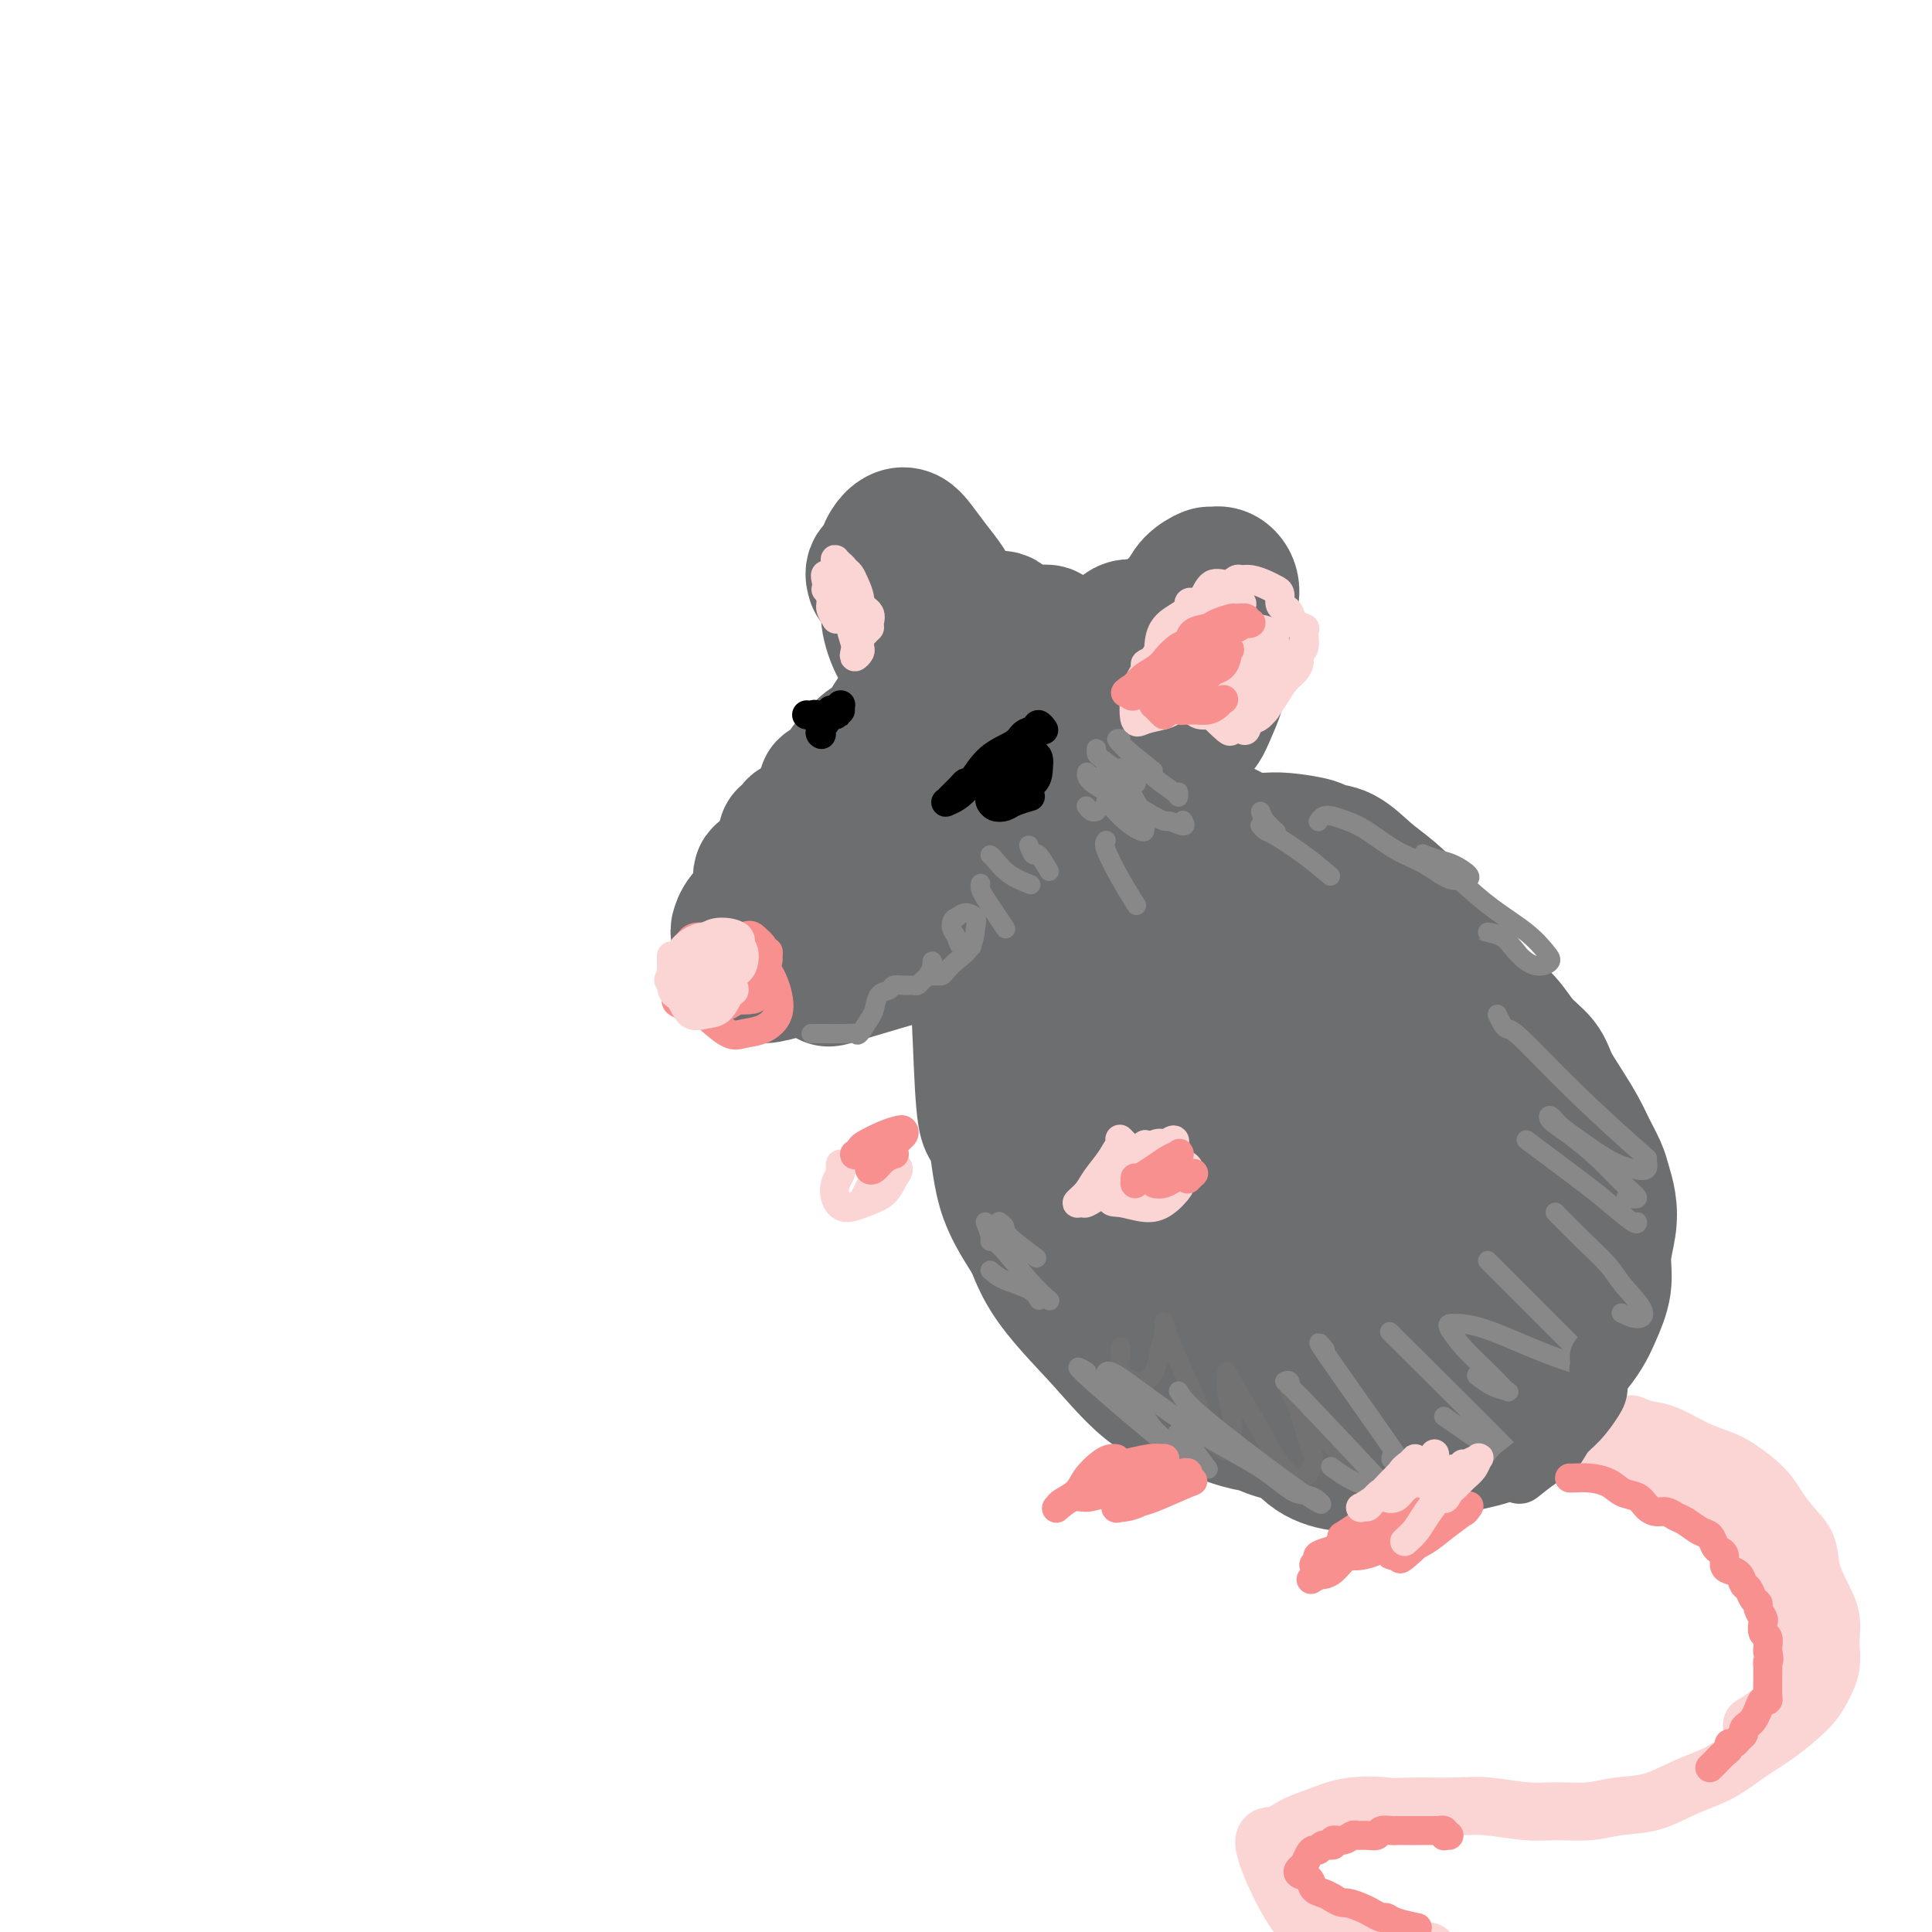 <svg viewBox='0 0 400 400' version='1.1' xmlns='http://www.w3.org/2000/svg' xmlns:xlink='http://www.w3.org/1999/xlink'><g fill='none' stroke='rgb(109,110,112)' stroke-width='28' stroke-linecap='round' stroke-linejoin='round'><path d='M204,142c-0.317,-0.537 -0.633,-1.074 -1,-1c-0.367,0.074 -0.784,0.760 -2,2c-1.216,1.240 -3.232,3.033 -5,5c-1.768,1.967 -3.290,4.108 -4,6c-0.710,1.892 -0.609,3.537 -1,4c-0.391,0.463 -1.272,-0.254 -1,-1c0.272,-0.746 1.699,-1.519 3,-3c1.301,-1.481 2.478,-3.669 4,-6c1.522,-2.331 3.391,-4.804 5,-7c1.609,-2.196 2.960,-4.114 4,-6c1.040,-1.886 1.770,-3.740 2,-5c0.230,-1.260 -0.040,-1.925 -1,-2c-0.960,-0.075 -2.611,0.439 -4,1c-1.389,0.561 -2.516,1.170 -4,2c-1.484,0.830 -3.324,1.882 -5,4c-1.676,2.118 -3.189,5.304 -5,8c-1.811,2.696 -3.919,4.904 -5,7c-1.081,2.096 -1.135,4.080 -2,6c-0.865,1.920 -2.540,3.777 -3,5c-0.460,1.223 0.296,1.812 1,2c0.704,0.188 1.355,-0.026 2,0c0.645,0.026 1.285,0.292 2,0c0.715,-0.292 1.506,-1.140 2,-2c0.494,-0.860 0.692,-1.731 1,-3c0.308,-1.269 0.725,-2.937 1,-4c0.275,-1.063 0.408,-1.520 0,-2c-0.408,-0.480 -1.357,-0.984 -2,-1c-0.643,-0.016 -0.981,0.457 -2,1c-1.019,0.543 -2.720,1.155 -4,2c-1.280,0.845 -2.140,1.922 -3,3'/><path d='M177,157c-1.971,1.708 -2.398,2.977 -3,4c-0.602,1.023 -1.381,1.798 -2,2c-0.619,0.202 -1.080,-0.169 -1,0c0.080,0.169 0.699,0.879 1,1c0.301,0.121 0.282,-0.348 1,-1c0.718,-0.652 2.173,-1.486 5,-4c2.827,-2.514 7.025,-6.709 9,-9c1.975,-2.291 1.726,-2.680 2,-4c0.274,-1.320 1.070,-3.572 2,-5c0.930,-1.428 1.995,-2.032 3,-3c1.005,-0.968 1.952,-2.302 3,-3c1.048,-0.698 2.199,-0.761 3,-1c0.801,-0.239 1.254,-0.652 2,-1c0.746,-0.348 1.785,-0.629 3,-1c1.215,-0.371 2.606,-0.832 3,-1c0.394,-0.168 -0.208,-0.045 0,0c0.208,0.045 1.226,0.011 2,0c0.774,-0.011 1.303,0.001 2,0c0.697,-0.001 1.563,-0.016 2,0c0.437,0.016 0.446,0.061 1,0c0.554,-0.061 1.653,-0.229 2,0c0.347,0.229 -0.059,0.855 0,1c0.059,0.145 0.581,-0.192 1,0c0.419,0.192 0.734,0.914 1,1c0.266,0.086 0.483,-0.463 1,0c0.517,0.463 1.335,1.939 2,3c0.665,1.061 1.178,1.707 2,3c0.822,1.293 1.952,3.233 3,5c1.048,1.767 2.014,3.362 3,5c0.986,1.638 1.993,3.319 3,5'/><path d='M233,154c2.843,4.397 2.451,4.391 3,5c0.549,0.609 2.038,1.834 3,3c0.962,1.166 1.398,2.275 2,3c0.602,0.725 1.372,1.068 2,2c0.628,0.932 1.114,2.454 1,3c-0.114,0.546 -0.829,0.117 0,1c0.829,0.883 3.202,3.079 4,4c0.798,0.921 0.019,0.568 0,1c-0.019,0.432 0.720,1.650 1,2c0.280,0.350 0.100,-0.166 0,0c-0.100,0.166 -0.121,1.015 0,1c0.121,-0.015 0.383,-0.892 0,-1c-0.383,-0.108 -1.411,0.555 -3,0c-1.589,-0.555 -3.737,-2.328 -5,-3c-1.263,-0.672 -1.640,-0.243 -3,-1c-1.360,-0.757 -3.702,-2.702 -6,-4c-2.298,-1.298 -4.551,-1.951 -6,-3c-1.449,-1.049 -2.094,-2.494 -3,-4c-0.906,-1.506 -2.074,-3.072 -3,-4c-0.926,-0.928 -1.611,-1.219 -2,-2c-0.389,-0.781 -0.482,-2.052 -1,-3c-0.518,-0.948 -1.459,-1.572 -2,-2c-0.541,-0.428 -0.681,-0.661 -1,-1c-0.319,-0.339 -0.818,-0.784 -1,-1c-0.182,-0.216 -0.049,-0.202 0,0c0.049,0.202 0.013,0.593 0,1c-0.013,0.407 -0.004,0.831 0,1c0.004,0.169 0.002,0.085 0,0'/><path d='M213,152c-1.998,-2.235 -0.494,-0.323 0,1c0.494,1.323 -0.022,2.057 0,3c0.022,0.943 0.583,2.096 1,3c0.417,0.904 0.691,1.558 1,4c0.309,2.442 0.652,6.670 1,9c0.348,2.330 0.700,2.761 1,4c0.300,1.239 0.547,3.285 1,5c0.453,1.715 1.113,3.099 1,5c-0.113,1.901 -0.997,4.321 -1,6c-0.003,1.679 0.877,2.619 1,4c0.123,1.381 -0.511,3.203 0,5c0.511,1.797 2.168,3.568 3,5c0.832,1.432 0.840,2.526 1,4c0.160,1.474 0.472,3.327 1,5c0.528,1.673 1.270,3.166 2,5c0.730,1.834 1.446,4.008 2,6c0.554,1.992 0.944,3.800 2,6c1.056,2.200 2.778,4.790 4,7c1.222,2.210 1.943,4.039 3,6c1.057,1.961 2.451,4.055 4,6c1.549,1.945 3.253,3.743 5,6c1.747,2.257 3.535,4.975 5,7c1.465,2.025 2.606,3.358 4,5c1.394,1.642 3.042,3.593 5,5c1.958,1.407 4.226,2.269 6,3c1.774,0.731 3.053,1.331 5,2c1.947,0.669 4.563,1.406 7,2c2.437,0.594 4.695,1.045 7,1c2.305,-0.045 4.659,-0.584 7,-1c2.341,-0.416 4.671,-0.708 7,-1'/><path d='M299,280c4.358,-0.237 4.755,-0.330 6,-1c1.245,-0.670 3.340,-1.917 5,-3c1.660,-1.083 2.886,-2.002 4,-3c1.114,-0.998 2.115,-2.075 3,-5c0.885,-2.925 1.654,-7.700 2,-11c0.346,-3.300 0.270,-5.127 0,-7c-0.270,-1.873 -0.735,-3.793 -1,-6c-0.265,-2.207 -0.331,-4.700 -1,-7c-0.669,-2.300 -1.942,-4.407 -3,-7c-1.058,-2.593 -1.901,-5.672 -3,-8c-1.099,-2.328 -2.452,-3.907 -4,-6c-1.548,-2.093 -3.290,-4.701 -5,-7c-1.710,-2.299 -3.390,-4.288 -5,-6c-1.610,-1.712 -3.152,-3.146 -5,-5c-1.848,-1.854 -4.003,-4.126 -6,-6c-1.997,-1.874 -3.835,-3.349 -6,-5c-2.165,-1.651 -4.657,-3.480 -7,-5c-2.343,-1.520 -4.538,-2.733 -7,-4c-2.462,-1.267 -5.192,-2.588 -8,-4c-2.808,-1.412 -5.694,-2.915 -8,-4c-2.306,-1.085 -4.033,-1.753 -6,-2c-1.967,-0.247 -4.175,-0.073 -6,0c-1.825,0.073 -3.267,0.044 -5,1c-1.733,0.956 -3.757,2.895 -5,5c-1.243,2.105 -1.706,4.376 -2,8c-0.294,3.624 -0.419,8.601 0,14c0.419,5.399 1.380,11.220 3,17c1.620,5.780 3.898,11.518 7,17c3.102,5.482 7.029,10.709 11,16c3.971,5.291 7.985,10.645 12,16'/><path d='M259,262c5.672,7.458 8.351,10.103 12,13c3.649,2.897 8.267,6.046 12,8c3.733,1.954 6.583,2.713 9,3c2.417,0.287 4.403,0.102 7,-2c2.597,-2.102 5.804,-6.122 7,-9c1.196,-2.878 0.380,-4.615 -1,-8c-1.380,-3.385 -3.323,-8.418 -6,-15c-2.677,-6.582 -6.086,-14.714 -10,-22c-3.914,-7.286 -8.331,-13.726 -13,-19c-4.669,-5.274 -9.590,-9.383 -14,-13c-4.410,-3.617 -8.309,-6.744 -12,-9c-3.691,-2.256 -7.175,-3.641 -10,-4c-2.825,-0.359 -4.991,0.310 -6,1c-1.009,0.690 -0.860,1.403 -1,3c-0.140,1.597 -0.570,4.079 0,7c0.570,2.921 2.139,6.281 4,11c1.861,4.719 4.013,10.797 7,17c2.987,6.203 6.809,12.530 11,18c4.191,5.470 8.749,10.081 13,14c4.251,3.919 8.193,7.145 12,9c3.807,1.855 7.479,2.341 10,2c2.521,-0.341 3.890,-1.507 5,-4c1.110,-2.493 1.960,-6.314 2,-10c0.040,-3.686 -0.729,-7.237 -2,-12c-1.271,-4.763 -3.045,-10.740 -6,-16c-2.955,-5.260 -7.093,-9.805 -11,-14c-3.907,-4.195 -7.583,-8.042 -12,-11c-4.417,-2.958 -9.574,-5.027 -14,-6c-4.426,-0.973 -8.122,-0.849 -11,0c-2.878,0.849 -4.939,2.425 -7,4'/><path d='M234,198c-3.318,2.047 -2.613,5.166 -2,9c0.613,3.834 1.134,8.384 2,13c0.866,4.616 2.077,9.299 5,14c2.923,4.701 7.559,9.422 11,14c3.441,4.578 5.688,9.014 11,13c5.312,3.986 13.691,7.524 18,9c4.309,1.476 4.548,0.891 6,0c1.452,-0.891 4.116,-2.088 6,-4c1.884,-1.912 2.990,-4.538 4,-8c1.010,-3.462 1.926,-7.758 2,-12c0.074,-4.242 -0.695,-8.429 -2,-13c-1.305,-4.571 -3.146,-9.525 -6,-14c-2.854,-4.475 -6.723,-8.470 -11,-12c-4.277,-3.530 -8.964,-6.594 -14,-8c-5.036,-1.406 -10.423,-1.155 -14,0c-3.577,1.155 -5.344,3.214 -7,6c-1.656,2.786 -3.202,6.298 -4,10c-0.798,3.702 -0.847,7.592 0,12c0.847,4.408 2.591,9.332 5,13c2.409,3.668 5.483,6.080 8,8c2.517,1.920 4.477,3.347 6,4c1.523,0.653 2.608,0.531 4,0c1.392,-0.531 3.092,-1.470 4,-3c0.908,-1.530 1.023,-3.649 1,-6c-0.023,-2.351 -0.184,-4.934 -1,-8c-0.816,-3.066 -2.285,-6.616 -4,-10c-1.715,-3.384 -3.675,-6.603 -6,-10c-2.325,-3.397 -5.015,-6.972 -8,-10c-2.985,-3.028 -6.265,-5.507 -9,-8c-2.735,-2.493 -4.924,-4.998 -7,-7c-2.076,-2.002 -4.038,-3.501 -6,-5'/><path d='M226,185c-4.153,-3.798 -3.535,-3.295 -4,-4c-0.465,-0.705 -2.012,-2.620 -3,-4c-0.988,-1.380 -1.416,-2.225 -2,-3c-0.584,-0.775 -1.322,-1.478 -2,-2c-0.678,-0.522 -1.295,-0.862 -2,-2c-0.705,-1.138 -1.498,-3.075 -2,-4c-0.502,-0.925 -0.712,-0.839 -1,-1c-0.288,-0.161 -0.655,-0.569 -1,-1c-0.345,-0.431 -0.670,-0.886 -1,-1c-0.330,-0.114 -0.666,0.113 -1,0c-0.334,-0.113 -0.667,-0.566 -1,-1c-0.333,-0.434 -0.667,-0.848 -1,-1c-0.333,-0.152 -0.667,-0.041 -1,0c-0.333,0.041 -0.666,0.011 -1,0c-0.334,-0.011 -0.671,-0.003 -1,0c-0.329,0.003 -0.651,0.002 -1,0c-0.349,-0.002 -0.724,-0.004 -1,0c-0.276,0.004 -0.451,0.016 -1,0c-0.549,-0.016 -1.470,-0.058 -2,0c-0.530,0.058 -0.667,0.216 -1,0c-0.333,-0.216 -0.860,-0.804 -1,-1c-0.140,-0.196 0.107,0.002 0,0c-0.107,-0.002 -0.569,-0.203 -1,0c-0.431,0.203 -0.832,0.812 -1,1c-0.168,0.188 -0.105,-0.043 -1,0c-0.895,0.043 -2.749,0.360 -4,1c-1.251,0.640 -1.899,1.602 -3,2c-1.101,0.398 -2.656,0.230 -4,1c-1.344,0.770 -2.477,2.476 -4,3c-1.523,0.524 -3.435,-0.136 -5,0c-1.565,0.136 -2.782,1.068 -4,2'/><path d='M168,170c-4.658,1.730 -3.304,1.054 -3,1c0.304,-0.054 -0.441,0.515 -1,1c-0.559,0.485 -0.931,0.888 -1,1c-0.069,0.112 0.166,-0.066 0,0c-0.166,0.066 -0.735,0.377 0,0c0.735,-0.377 2.772,-1.443 4,-2c1.228,-0.557 1.648,-0.607 2,-1c0.352,-0.393 0.638,-1.129 2,-2c1.362,-0.871 3.802,-1.876 6,-3c2.198,-1.124 4.156,-2.367 6,-4c1.844,-1.633 3.575,-3.656 5,-5c1.425,-1.344 2.544,-2.011 4,-3c1.456,-0.989 3.249,-2.302 4,-3c0.751,-0.698 0.458,-0.780 1,-1c0.542,-0.220 1.918,-0.578 3,-1c1.082,-0.422 1.871,-0.910 3,-1c1.129,-0.090 2.597,0.217 4,0c1.403,-0.217 2.740,-0.959 4,-1c1.260,-0.041 2.444,0.619 4,1c1.556,0.381 3.484,0.483 5,1c1.516,0.517 2.621,1.449 4,2c1.379,0.551 3.033,0.719 4,1c0.967,0.281 1.246,0.673 2,1c0.754,0.327 1.984,0.588 3,1c1.016,0.412 1.818,0.976 2,1c0.182,0.024 -0.257,-0.493 0,0c0.257,0.493 1.210,1.997 2,3c0.790,1.003 1.418,1.506 2,2c0.582,0.494 1.118,0.979 2,2c0.882,1.021 2.109,2.577 3,4c0.891,1.423 1.445,2.711 2,4'/><path d='M246,169c2.725,2.823 3.037,1.880 4,2c0.963,0.120 2.577,1.303 4,2c1.423,0.697 2.655,0.908 4,1c1.345,0.092 2.802,0.064 4,0c1.198,-0.064 2.136,-0.163 4,0c1.864,0.163 4.654,0.587 6,1c1.346,0.413 1.247,0.814 2,1c0.753,0.186 2.357,0.156 4,1c1.643,0.844 3.324,2.562 5,4c1.676,1.438 3.346,2.598 5,4c1.654,1.402 3.292,3.048 5,5c1.708,1.952 3.484,4.209 5,6c1.516,1.791 2.770,3.115 4,5c1.230,1.885 2.436,4.330 4,6c1.564,1.670 3.485,2.563 5,4c1.515,1.437 2.622,3.416 4,5c1.378,1.584 3.026,2.772 4,4c0.974,1.228 1.273,2.496 2,4c0.727,1.504 1.882,3.245 3,5c1.118,1.755 2.198,3.525 3,5c0.802,1.475 1.326,2.654 2,4c0.674,1.346 1.497,2.858 2,4c0.503,1.142 0.686,1.913 1,3c0.314,1.087 0.757,2.489 1,4c0.243,1.511 0.284,3.131 0,5c-0.284,1.869 -0.893,3.987 -1,6c-0.107,2.013 0.289,3.921 0,6c-0.289,2.079 -1.263,4.331 -2,6c-0.737,1.669 -1.237,2.757 -2,4c-0.763,1.243 -1.789,2.641 -3,4c-1.211,1.359 -2.605,2.680 -4,4'/><path d='M321,284c-1.868,2.517 -2.037,2.808 -3,4c-0.963,1.192 -2.718,3.284 -4,5c-1.282,1.716 -2.089,3.054 -4,4c-1.911,0.946 -4.925,1.498 -7,2c-2.075,0.502 -3.212,0.954 -7,2c-3.788,1.046 -10.226,2.687 -13,3c-2.774,0.313 -1.884,-0.701 -2,-1c-0.116,-0.299 -1.239,0.116 -3,0c-1.761,-0.116 -4.161,-0.763 -6,-2c-1.839,-1.237 -3.116,-3.065 -5,-5c-1.884,-1.935 -4.376,-3.977 -6,-6c-1.624,-2.023 -2.380,-4.025 -4,-6c-1.620,-1.975 -4.103,-3.921 -6,-6c-1.897,-2.079 -3.206,-4.292 -5,-7c-1.794,-2.708 -4.073,-5.912 -6,-9c-1.927,-3.088 -3.503,-6.060 -5,-9c-1.497,-2.940 -2.914,-5.849 -4,-9c-1.086,-3.151 -1.839,-6.543 -3,-10c-1.161,-3.457 -2.728,-6.979 -4,-10c-1.272,-3.021 -2.247,-5.541 -3,-8c-0.753,-2.459 -1.284,-4.857 -2,-7c-0.716,-2.143 -1.617,-4.032 -2,-6c-0.383,-1.968 -0.250,-4.016 0,-6c0.250,-1.984 0.615,-3.905 1,-6c0.385,-2.095 0.790,-4.366 1,-6c0.210,-1.634 0.227,-2.633 0,-4c-0.227,-1.367 -0.696,-3.104 -1,-4c-0.304,-0.896 -0.442,-0.952 -1,-1c-0.558,-0.048 -1.535,-0.090 -2,0c-0.465,0.090 -0.419,0.311 -1,1c-0.581,0.689 -1.791,1.844 -3,3'/><path d='M211,180c-1.438,1.026 -1.535,2.090 -2,4c-0.465,1.910 -1.300,4.664 -2,7c-0.700,2.336 -1.267,4.253 -2,7c-0.733,2.747 -1.632,6.325 -2,9c-0.368,2.675 -0.203,4.449 0,9c0.203,4.551 0.445,11.881 1,15c0.555,3.119 1.423,2.028 2,4c0.577,1.972 0.864,7.007 2,11c1.136,3.993 3.122,6.943 5,10c1.878,3.057 3.647,6.222 6,9c2.353,2.778 5.291,5.170 8,7c2.709,1.830 5.189,3.100 8,4c2.811,0.900 5.953,1.431 9,2c3.047,0.569 5.997,1.178 9,1c3.003,-0.178 6.057,-1.142 9,-2c2.943,-0.858 5.776,-1.610 8,-3c2.224,-1.390 3.840,-3.417 5,-6c1.160,-2.583 1.863,-5.722 2,-9c0.137,-3.278 -0.292,-6.694 -1,-10c-0.708,-3.306 -1.696,-6.501 -3,-10c-1.304,-3.499 -2.923,-7.301 -5,-11c-2.077,-3.699 -4.612,-7.294 -7,-10c-2.388,-2.706 -4.630,-4.523 -7,-6c-2.370,-1.477 -4.870,-2.613 -7,-3c-2.130,-0.387 -3.891,-0.025 -6,0c-2.109,0.025 -4.567,-0.287 -7,2c-2.433,2.287 -4.843,7.174 -6,10c-1.157,2.826 -1.063,3.593 -1,6c0.063,2.407 0.094,6.456 0,11c-0.094,4.544 -0.313,9.584 1,15c1.313,5.416 4.156,11.208 7,17'/><path d='M235,270c3.056,5.333 7.197,10.167 11,14c3.803,3.833 7.270,6.666 11,9c3.730,2.334 7.725,4.170 11,4c3.275,-0.170 5.830,-2.347 9,-3c3.170,-0.653 6.956,0.219 9,-6c2.044,-6.219 2.345,-19.530 2,-26c-0.345,-6.470 -1.336,-6.100 -2,-7c-0.664,-0.900 -1.002,-3.070 -3,-6c-1.998,-2.930 -5.657,-6.620 -9,-10c-3.343,-3.380 -6.371,-6.451 -10,-9c-3.629,-2.549 -7.860,-4.576 -12,-6c-4.140,-1.424 -8.190,-2.244 -12,-3c-3.810,-0.756 -7.380,-1.447 -11,-1c-3.620,0.447 -7.289,2.032 -10,4c-2.711,1.968 -4.463,4.320 -6,7c-1.537,2.680 -2.860,5.687 -3,9c-0.140,3.313 0.902,6.930 2,11c1.098,4.070 2.252,8.592 5,13c2.748,4.408 7.090,8.702 11,13c3.910,4.298 7.388,8.600 11,11c3.612,2.400 7.357,2.896 11,4c3.643,1.104 7.185,2.815 11,3c3.815,0.185 7.904,-1.155 11,-3c3.096,-1.845 5.201,-4.195 7,-7c1.799,-2.805 3.294,-6.067 4,-10c0.706,-3.933 0.624,-8.538 0,-13c-0.624,-4.462 -1.792,-8.781 -4,-13c-2.208,-4.219 -5.458,-8.337 -9,-12c-3.542,-3.663 -7.377,-6.871 -11,-10c-3.623,-3.129 -7.035,-6.180 -11,-8c-3.965,-1.820 -8.482,-2.410 -13,-3'/><path d='M235,216c-4.139,-0.389 -7.987,0.138 -11,1c-3.013,0.862 -5.192,2.060 -7,3c-1.808,0.940 -3.247,1.621 -4,2c-0.753,0.379 -0.822,0.455 -1,1c-0.178,0.545 -0.465,1.558 1,1c1.465,-0.558 4.681,-2.686 6,-4c1.319,-1.314 0.739,-1.815 1,-3c0.261,-1.185 1.361,-3.054 2,-5c0.639,-1.946 0.818,-3.968 1,-6c0.182,-2.032 0.368,-4.073 0,-6c-0.368,-1.927 -1.291,-3.739 -2,-5c-0.709,-1.261 -1.204,-1.972 -2,-3c-0.796,-1.028 -1.891,-2.372 -3,-3c-1.109,-0.628 -2.231,-0.540 -3,0c-0.769,0.540 -1.187,1.531 -2,2c-0.813,0.469 -2.023,0.417 -3,1c-0.977,0.583 -1.721,1.800 -2,3c-0.279,1.200 -0.094,2.384 0,3c0.094,0.616 0.098,0.666 0,1c-0.098,0.334 -0.298,0.953 0,1c0.298,0.047 1.095,-0.479 2,-1c0.905,-0.521 1.919,-1.037 3,-2c1.081,-0.963 2.229,-2.374 3,-4c0.771,-1.626 1.164,-3.468 1,-5c-0.164,-1.532 -0.886,-2.753 -2,-4c-1.114,-1.247 -2.619,-2.519 -4,-3c-1.381,-0.481 -2.638,-0.170 -5,0c-2.362,0.170 -5.828,0.200 -9,1c-3.172,0.800 -6.049,2.372 -9,4c-2.951,1.628 -5.975,3.314 -9,5'/><path d='M177,191c-4.040,2.883 -5.140,5.592 -6,7c-0.860,1.408 -1.479,1.517 -1,2c0.479,0.483 2.058,1.340 2,2c-0.058,0.660 -1.751,1.125 2,0c3.751,-1.125 12.946,-3.838 17,-5c4.054,-1.162 2.967,-0.772 4,-2c1.033,-1.228 4.186,-4.073 6,-6c1.814,-1.927 2.288,-2.934 3,-4c0.712,-1.066 1.661,-2.189 2,-3c0.339,-0.811 0.067,-1.308 -1,-2c-1.067,-0.692 -2.928,-1.578 -5,-2c-2.072,-0.422 -4.354,-0.379 -7,0c-2.646,0.379 -5.657,1.093 -9,2c-3.343,0.907 -7.020,2.008 -10,3c-2.980,0.992 -5.265,1.875 -7,3c-1.735,1.125 -2.920,2.491 -3,4c-0.080,1.509 0.945,3.159 2,4c1.055,0.841 2.140,0.873 4,1c1.860,0.127 4.495,0.350 7,0c2.505,-0.350 4.878,-1.274 7,-2c2.122,-0.726 3.991,-1.255 6,-3c2.009,-1.745 4.158,-4.707 5,-7c0.842,-2.293 0.376,-3.918 0,-5c-0.376,-1.082 -0.664,-1.622 -2,-2c-1.336,-0.378 -3.722,-0.593 -5,-1c-1.278,-0.407 -1.447,-1.007 -3,-1c-1.553,0.007 -4.488,0.620 -7,1c-2.512,0.380 -4.599,0.525 -7,1c-2.401,0.475 -5.114,1.278 -7,2c-1.886,0.722 -2.943,1.361 -4,2'/><path d='M160,180c-4.174,1.320 -2.108,1.620 -1,2c1.108,0.380 1.259,0.841 1,1c-0.259,0.159 -0.927,0.016 3,-1c3.927,-1.016 12.451,-2.903 16,-4c3.549,-1.097 2.125,-1.402 3,-2c0.875,-0.598 4.050,-1.490 6,-2c1.950,-0.510 2.674,-0.638 3,-1c0.326,-0.362 0.252,-0.957 -1,-1c-1.252,-0.043 -3.683,0.466 -6,1c-2.317,0.534 -4.519,1.092 -7,2c-2.481,0.908 -5.240,2.167 -8,4c-2.760,1.833 -5.521,4.242 -8,6c-2.479,1.758 -4.678,2.865 -6,4c-1.322,1.135 -1.769,2.297 -2,3c-0.231,0.703 -0.248,0.945 0,1c0.248,0.055 0.760,-0.079 2,-1c1.240,-0.921 3.209,-2.631 5,-4c1.791,-1.369 3.403,-2.397 4,-3c0.597,-0.603 0.177,-0.781 1,-2c0.823,-1.219 2.888,-3.478 4,-5c1.112,-1.522 1.272,-2.306 2,-3c0.728,-0.694 2.026,-1.299 3,-2c0.974,-0.701 1.625,-1.497 2,-2c0.375,-0.503 0.472,-0.713 1,-1c0.528,-0.287 1.485,-0.651 2,-1c0.515,-0.349 0.588,-0.685 1,-1c0.412,-0.315 1.162,-0.610 2,-1c0.838,-0.390 1.764,-0.874 2,-1c0.236,-0.126 -0.218,0.107 0,0c0.218,-0.107 1.109,-0.553 2,-1'/><path d='M186,165c5.077,-4.128 1.270,-0.950 0,0c-1.270,0.950 -0.004,-0.330 0,0c0.004,0.330 -1.254,2.269 -2,3c-0.746,0.731 -0.980,0.253 -3,2c-2.020,1.747 -5.826,5.718 -8,8c-2.174,2.282 -2.715,2.875 -4,4c-1.285,1.125 -3.315,2.781 -5,4c-1.685,1.219 -3.025,2.000 -4,3c-0.975,1.000 -1.586,2.219 -2,3c-0.414,0.781 -0.633,1.122 -1,2c-0.367,0.878 -0.882,2.291 -1,3c-0.118,0.709 0.162,0.712 0,1c-0.162,0.288 -0.765,0.861 -1,1c-0.235,0.139 -0.101,-0.155 0,0c0.101,0.155 0.171,0.760 0,1c-0.171,0.240 -0.581,0.117 -1,0c-0.419,-0.117 -0.846,-0.227 -1,0c-0.154,0.227 -0.036,0.792 0,1c0.036,0.208 -0.011,0.061 0,0c0.011,-0.061 0.080,-0.034 0,0c-0.080,0.034 -0.309,0.075 0,0c0.309,-0.075 1.155,-0.267 2,0c0.845,0.267 1.688,0.992 3,1c1.312,0.008 3.092,-0.702 5,-1c1.908,-0.298 3.944,-0.183 6,-1c2.056,-0.817 4.130,-2.566 6,-4c1.870,-1.434 3.534,-2.553 5,-4c1.466,-1.447 2.733,-3.224 4,-5'/><path d='M184,187c3.071,-2.638 3.248,-2.732 4,-4c0.752,-1.268 2.080,-3.710 3,-5c0.920,-1.290 1.432,-1.428 2,-2c0.568,-0.572 1.191,-1.577 3,-3c1.809,-1.423 4.802,-3.264 6,-4c1.198,-0.736 0.599,-0.368 0,0'/><path d='M210,142c0.221,0.088 0.443,0.176 1,0c0.557,-0.176 1.450,-0.616 2,-1c0.550,-0.384 0.757,-0.712 1,-1c0.243,-0.288 0.522,-0.537 1,0c0.478,0.537 1.155,1.860 2,3c0.845,1.140 1.859,2.095 3,4c1.141,1.905 2.409,4.758 4,7c1.591,2.242 3.505,3.873 5,5c1.495,1.127 2.570,1.751 3,2c0.430,0.249 0.215,0.125 0,0'/><path d='M224,143c-0.020,0.338 -0.039,0.677 0,1c0.039,0.323 0.137,0.631 0,1c-0.137,0.369 -0.510,0.799 0,2c0.510,1.201 1.902,3.173 4,5c2.098,1.827 4.902,3.509 7,5c2.098,1.491 3.490,2.791 5,4c1.510,1.209 3.137,2.325 4,3c0.863,0.675 0.961,0.907 1,1c0.039,0.093 0.020,0.046 0,0'/><path d='M228,159c-0.003,0.113 -0.005,0.226 0,0c0.005,-0.226 0.018,-0.793 0,-2c-0.018,-1.207 -0.066,-3.056 0,-5c0.066,-1.944 0.247,-3.982 0,-6c-0.247,-2.018 -0.924,-4.014 -1,-6c-0.076,-1.986 0.447,-3.961 1,-5c0.553,-1.039 1.137,-1.141 2,-2c0.863,-0.859 2.006,-2.475 3,-3c0.994,-0.525 1.840,0.041 3,0c1.160,-0.041 2.636,-0.689 4,-1c1.364,-0.311 2.618,-0.286 4,0c1.382,0.286 2.894,0.832 4,1c1.106,0.168 1.807,-0.042 3,0c1.193,0.042 2.877,0.335 4,1c1.123,0.665 1.686,1.702 2,2c0.314,0.298 0.379,-0.143 0,0c-0.379,0.143 -1.204,0.872 -2,2c-0.796,1.128 -1.564,2.656 -2,4c-0.436,1.344 -0.540,2.503 -1,4c-0.460,1.497 -1.275,3.330 -2,5c-0.725,1.670 -1.361,3.175 -3,4c-1.639,0.825 -4.282,0.970 -6,1c-1.718,0.030 -2.512,-0.054 -4,-1c-1.488,-0.946 -3.670,-2.755 -5,-5c-1.330,-2.245 -1.809,-4.927 -2,-6c-0.191,-1.073 -0.096,-0.536 0,0'/><path d='M236,149c0.117,-0.511 0.235,-1.022 0,-1c-0.235,0.022 -0.822,0.576 -1,0c-0.178,-0.576 0.053,-2.283 0,-4c-0.053,-1.717 -0.390,-3.443 0,-5c0.390,-1.557 1.508,-2.944 2,-4c0.492,-1.056 0.357,-1.781 1,-3c0.643,-1.219 2.064,-2.933 3,-4c0.936,-1.067 1.388,-1.487 2,-2c0.612,-0.513 1.385,-1.120 2,-2c0.615,-0.880 1.073,-2.033 2,-3c0.927,-0.967 2.322,-1.749 3,-2c0.678,-0.251 0.637,0.027 1,0c0.363,-0.027 1.128,-0.360 2,0c0.872,0.360 1.850,1.412 2,3c0.150,1.588 -0.527,3.710 -1,5c-0.473,1.290 -0.743,1.747 -1,3c-0.257,1.253 -0.500,3.303 -1,5c-0.500,1.697 -1.258,3.043 -2,5c-0.742,1.957 -1.469,4.527 -2,6c-0.531,1.473 -0.866,1.849 -1,2c-0.134,0.151 -0.067,0.075 0,0'/><path d='M197,133c-0.001,0.163 -0.002,0.326 0,0c0.002,-0.326 0.006,-1.143 0,-2c-0.006,-0.857 -0.022,-1.756 0,-3c0.022,-1.244 0.081,-2.834 0,-4c-0.081,-1.166 -0.301,-1.907 -1,-3c-0.699,-1.093 -1.878,-2.537 -3,-4c-1.122,-1.463 -2.186,-2.946 -3,-4c-0.814,-1.054 -1.377,-1.679 -2,-2c-0.623,-0.321 -1.307,-0.339 -2,0c-0.693,0.339 -1.396,1.035 -2,2c-0.604,0.965 -1.109,2.199 -1,4c0.109,1.801 0.833,4.168 1,6c0.167,1.832 -0.224,3.129 0,5c0.224,1.871 1.063,4.317 2,6c0.937,1.683 1.971,2.602 3,3c1.029,0.398 2.053,0.276 3,0c0.947,-0.276 1.819,-0.707 3,-2c1.181,-1.293 2.672,-3.447 3,-5c0.328,-1.553 -0.508,-2.505 -1,-4c-0.492,-1.495 -0.640,-3.531 -2,-5c-1.360,-1.469 -3.934,-2.369 -6,-3c-2.066,-0.631 -3.626,-0.994 -5,-1c-1.374,-0.006 -2.562,0.345 -3,1c-0.438,0.655 -0.125,1.616 0,2c0.125,0.384 0.063,0.192 0,0'/><path d='M191,129c0.089,-0.434 0.179,-0.868 0,-1c-0.179,-0.132 -0.625,0.039 -1,0c-0.375,-0.039 -0.678,-0.289 -1,0c-0.322,0.289 -0.664,1.116 0,3c0.664,1.884 2.332,4.824 3,6c0.668,1.176 0.334,0.588 0,0'/></g>
<g fill='none' stroke='rgb(114,114,114)' stroke-width='4' stroke-linecap='round' stroke-linejoin='round'><path d='M232,279c0.006,-0.103 0.011,-0.206 0,0c-0.011,0.206 -0.040,0.722 0,1c0.040,0.278 0.147,0.319 0,1c-0.147,0.681 -0.548,2.003 0,3c0.548,0.997 2.045,1.669 3,2c0.955,0.331 1.366,0.320 2,0c0.634,-0.320 1.490,-0.949 2,-2c0.510,-1.051 0.674,-2.525 1,-4c0.326,-1.475 0.814,-2.953 1,-4c0.186,-1.047 0.070,-1.665 0,-2c-0.070,-0.335 -0.095,-0.389 0,0c0.095,0.389 0.309,1.222 1,3c0.691,1.778 1.859,4.503 3,7c1.141,2.497 2.257,4.766 3,7c0.743,2.234 1.114,4.434 2,6c0.886,1.566 2.286,2.498 3,3c0.714,0.502 0.741,0.573 1,0c0.259,-0.573 0.748,-1.791 1,-3c0.252,-1.209 0.265,-2.411 0,-4c-0.265,-1.589 -0.809,-3.565 -1,-5c-0.191,-1.435 -0.028,-2.328 0,-3c0.028,-0.672 -0.079,-1.124 0,-1c0.079,0.124 0.343,0.825 1,2c0.657,1.175 1.709,2.825 3,5c1.291,2.175 2.823,4.875 4,7c1.177,2.125 1.998,3.674 3,5c1.002,1.326 2.186,2.430 3,3c0.814,0.570 1.260,0.606 2,0c0.740,-0.606 1.776,-1.856 2,-3c0.224,-1.144 -0.365,-2.184 -1,-4c-0.635,-1.816 -1.318,-4.408 -2,-7'/><path d='M269,292c-0.901,-2.446 -1.655,-3.059 -2,-4c-0.345,-0.941 -0.283,-2.208 0,-2c0.283,0.208 0.787,1.891 1,3c0.213,1.109 0.134,1.645 3,5c2.866,3.355 8.676,9.530 11,12c2.324,2.470 1.162,1.235 0,0'/></g>
<g fill='none' stroke='rgb(136,136,136)' stroke-width='4' stroke-linecap='round' stroke-linejoin='round'><path d='M273,170c0.019,-0.029 0.038,-0.058 0,0c-0.038,0.058 -0.133,0.202 0,0c0.133,-0.202 0.494,-0.749 1,-1c0.506,-0.251 1.155,-0.206 2,0c0.845,0.206 1.885,0.574 3,1c1.115,0.426 2.306,0.909 4,2c1.694,1.091 3.893,2.790 6,4c2.107,1.210 4.122,1.930 6,3c1.878,1.070 3.618,2.490 5,3c1.382,0.510 2.404,0.109 3,0c0.596,-0.109 0.766,0.072 1,0c0.234,-0.072 0.534,-0.399 0,-1c-0.534,-0.601 -1.901,-1.477 -3,-2c-1.099,-0.523 -1.930,-0.693 -3,-1c-1.070,-0.307 -2.379,-0.751 -3,-1c-0.621,-0.249 -0.554,-0.304 0,0c0.554,0.304 1.594,0.967 3,2c1.406,1.033 3.177,2.437 5,4c1.823,1.563 3.699,3.284 6,5c2.301,1.716 5.028,3.425 7,5c1.972,1.575 3.187,3.015 4,4c0.813,0.985 1.222,1.515 1,2c-0.222,0.485 -1.075,0.925 -2,1c-0.925,0.075 -1.921,-0.215 -3,-1c-1.079,-0.785 -2.242,-2.066 -3,-3c-0.758,-0.934 -1.110,-1.521 -2,-2c-0.890,-0.479 -2.319,-0.849 -3,-1c-0.681,-0.151 -0.616,-0.082 0,0c0.616,0.082 1.781,0.176 3,1c1.219,0.824 2.491,2.378 3,3c0.509,0.622 0.254,0.311 0,0'/><path d='M310,210c0.338,0.729 0.676,1.457 1,2c0.324,0.543 0.632,0.900 1,1c0.368,0.100 0.794,-0.057 3,2c2.206,2.057 6.191,6.328 11,11c4.809,4.672 10.441,9.745 13,12c2.559,2.255 2.043,1.692 2,2c-0.043,0.308 0.385,1.489 0,2c-0.385,0.511 -1.584,0.353 -3,0c-1.416,-0.353 -3.047,-0.902 -5,-2c-1.953,-1.098 -4.226,-2.746 -6,-4c-1.774,-1.254 -3.049,-2.115 -4,-3c-0.951,-0.885 -1.578,-1.794 -2,-2c-0.422,-0.206 -0.639,0.292 0,1c0.639,0.708 2.136,1.626 4,3c1.864,1.374 4.096,3.205 6,5c1.904,1.795 3.479,3.553 5,5c1.521,1.447 2.986,2.582 3,3c0.014,0.418 -1.425,0.119 -2,0c-0.575,-0.119 -0.288,-0.060 0,0'/><path d='M316,236c4.649,3.472 9.298,6.944 12,9c2.702,2.056 3.456,2.695 5,4c1.544,1.305 3.877,3.274 5,4c1.123,0.726 1.035,0.207 1,0c-0.035,-0.207 -0.018,-0.104 0,0'/><path d='M322,251c2.028,2.055 4.055,4.111 6,6c1.945,1.889 3.806,3.613 5,5c1.194,1.387 1.720,2.438 3,4c1.280,1.562 3.312,3.635 4,5c0.688,1.365 0.031,2.021 -1,2c-1.031,-0.021 -2.438,-0.720 -3,-1c-0.562,-0.280 -0.281,-0.140 0,0'/><path d='M308,261c2.478,2.474 4.956,4.948 8,8c3.044,3.052 6.654,6.681 9,9c2.346,2.319 3.427,3.329 4,4c0.573,0.671 0.637,1.003 0,1c-0.637,-0.003 -1.977,-0.340 -4,-1c-2.023,-0.660 -4.730,-1.643 -8,-3c-3.270,-1.357 -7.102,-3.087 -10,-4c-2.898,-0.913 -4.862,-1.010 -6,-1c-1.138,0.010 -1.451,0.125 -1,1c0.451,0.875 1.664,2.508 3,4c1.336,1.492 2.795,2.843 4,4c1.205,1.157 2.158,2.121 3,3c0.842,0.879 1.574,1.675 2,2c0.426,0.325 0.547,0.180 0,0c-0.547,-0.180 -1.763,-0.395 -3,-1c-1.237,-0.605 -2.496,-1.602 -3,-2c-0.504,-0.398 -0.252,-0.199 0,0'/><path d='M288,276c0.181,0.175 0.361,0.350 0,0c-0.361,-0.350 -1.265,-1.226 4,4c5.265,5.226 16.698,16.555 21,21c4.302,4.445 1.473,2.006 0,1c-1.473,-1.006 -1.589,-0.578 -4,-2c-2.411,-1.422 -7.117,-4.692 -9,-6c-1.883,-1.308 -0.941,-0.654 0,0'/><path d='M274,279c0.309,0.372 0.619,0.744 0,0c-0.619,-0.744 -2.166,-2.606 1,2c3.166,4.606 11.044,15.678 14,20c2.956,4.322 0.988,1.894 0,1c-0.988,-0.894 -0.997,-0.256 -1,0c-0.003,0.256 -0.002,0.128 0,0'/><path d='M266,286c0.378,-0.166 0.756,-0.331 1,0c0.244,0.331 0.353,1.160 0,1c-0.353,-0.160 -1.167,-1.308 3,3c4.167,4.308 13.315,14.071 17,18c3.685,3.929 1.905,2.022 0,1c-1.905,-1.022 -3.936,-1.160 -6,-2c-2.064,-0.840 -4.161,-2.383 -5,-3c-0.839,-0.617 -0.419,-0.309 0,0'/><path d='M244,288c0.746,1.260 1.493,2.520 7,7c5.507,4.480 15.775,12.181 20,15c4.225,2.819 2.406,0.758 1,0c-1.406,-0.758 -2.401,-0.211 -4,-1c-1.599,-0.789 -3.803,-2.914 -7,-5c-3.197,-2.086 -7.387,-4.133 -12,-7c-4.613,-2.867 -9.649,-6.554 -13,-9c-3.351,-2.446 -5.016,-3.651 -6,-4c-0.984,-0.349 -1.287,0.157 -1,1c0.287,0.843 1.165,2.023 3,4c1.835,1.977 4.627,4.752 7,7c2.373,2.248 4.327,3.968 6,5c1.673,1.032 3.064,1.376 4,2c0.936,0.624 1.416,1.528 1,1c-0.416,-0.528 -1.727,-2.488 -3,-4c-1.273,-1.512 -2.506,-2.575 -3,-3c-0.494,-0.425 -0.247,-0.213 0,0'/><path d='M225,284c-1.569,-0.943 -3.139,-1.885 0,1c3.139,2.885 10.986,9.598 14,12c3.014,2.402 1.196,0.493 0,-1c-1.196,-1.493 -1.770,-2.569 -2,-3c-0.230,-0.431 -0.115,-0.215 0,0'/><path d='M205,263c0.762,0.679 1.524,1.357 3,2c1.476,0.643 3.667,1.250 5,2c1.333,0.750 1.810,1.643 2,2c0.190,0.357 0.095,0.179 0,0'/><path d='M204,253c0.443,1.137 0.886,2.274 1,3c0.114,0.726 -0.102,1.043 0,1c0.102,-0.043 0.522,-0.444 2,1c1.478,1.444 4.013,4.735 6,7c1.987,2.265 3.425,3.504 4,4c0.575,0.496 0.288,0.248 0,0'/><path d='M207,253c-0.123,-0.085 -0.246,-0.169 0,0c0.246,0.169 0.860,0.592 1,1c0.140,0.408 -0.193,0.802 1,2c1.193,1.198 3.912,3.199 5,4c1.088,0.801 0.544,0.400 0,0'/><path d='M168,214c-0.055,0.000 -0.110,0.000 0,0c0.110,-0.000 0.387,-0.001 1,0c0.613,0.001 1.564,0.003 2,0c0.436,-0.003 0.358,-0.011 1,0c0.642,0.011 2.003,0.040 3,0c0.997,-0.040 1.628,-0.151 2,0c0.372,0.151 0.485,0.563 1,0c0.515,-0.563 1.433,-2.102 2,-3c0.567,-0.898 0.785,-1.155 1,-2c0.215,-0.845 0.429,-2.279 1,-3c0.571,-0.721 1.501,-0.728 2,-1c0.499,-0.272 0.568,-0.808 1,-1c0.432,-0.192 1.229,-0.039 2,0c0.771,0.039 1.517,-0.034 2,0c0.483,0.034 0.704,0.176 1,0c0.296,-0.176 0.668,-0.671 1,-1c0.332,-0.329 0.625,-0.492 1,-1c0.375,-0.508 0.832,-1.362 1,-2c0.168,-0.638 0.048,-1.061 0,-1c-0.048,0.061 -0.024,0.605 0,1c0.024,0.395 0.047,0.639 0,1c-0.047,0.361 -0.166,0.837 0,1c0.166,0.163 0.615,0.011 1,0c0.385,-0.011 0.705,0.117 1,0c0.295,-0.117 0.564,-0.479 1,-1c0.436,-0.521 1.039,-1.202 2,-2c0.961,-0.798 2.280,-1.714 3,-3c0.720,-1.286 0.843,-2.943 1,-4c0.157,-1.057 0.350,-1.515 0,-2c-0.350,-0.485 -1.243,-0.996 -2,-1c-0.757,-0.004 -1.379,0.498 -2,1'/><path d='M198,190c-0.898,0.055 -1.144,1.191 -1,2c0.144,0.809 0.678,1.289 1,2c0.322,0.711 0.433,1.653 1,2c0.567,0.347 1.591,0.099 2,0c0.409,-0.099 0.205,-0.050 0,0'/><path d='M203,183c0.018,-0.071 0.037,-0.141 0,0c-0.037,0.141 -0.129,0.494 0,1c0.129,0.506 0.478,1.167 1,2c0.522,0.833 1.218,1.840 2,3c0.782,1.160 1.652,2.474 2,3c0.348,0.526 0.174,0.263 0,0'/><path d='M205,177c0.202,0.143 0.405,0.286 1,1c0.595,0.714 1.583,2.000 3,3c1.417,1.000 3.262,1.714 4,2c0.738,0.286 0.369,0.143 0,0'/><path d='M213,175c0.369,0.935 0.738,1.869 1,2c0.262,0.131 0.417,-0.542 1,0c0.583,0.542 1.595,2.298 2,3c0.405,0.702 0.202,0.351 0,0'/><path d='M229,174c-0.250,0.315 -0.500,0.631 0,2c0.500,1.369 1.750,3.792 3,6c1.250,2.208 2.500,4.202 3,5c0.500,0.798 0.250,0.399 0,0'/><path d='M225,167c-0.083,-0.113 -0.167,-0.226 0,0c0.167,0.226 0.583,0.792 1,1c0.417,0.208 0.833,0.060 1,0c0.167,-0.060 0.083,-0.030 0,0'/><path d='M229,166c0.012,0.010 0.024,0.020 0,0c-0.024,-0.020 -0.083,-0.071 0,0c0.083,0.071 0.310,0.264 1,1c0.690,0.736 1.845,2.015 3,3c1.155,0.985 2.310,1.676 3,2c0.690,0.324 0.917,0.279 1,0c0.083,-0.279 0.024,-0.794 0,-1c-0.024,-0.206 -0.012,-0.103 0,0'/><path d='M227,161c0.739,0.094 1.477,0.188 1,0c-0.477,-0.188 -2.170,-0.656 0,1c2.170,1.656 8.203,5.438 11,7c2.797,1.562 2.358,0.903 3,1c0.642,0.097 2.365,0.949 3,1c0.635,0.051 0.181,-0.700 0,-1c-0.181,-0.300 -0.091,-0.150 0,0'/><path d='M233,160c0.262,0.268 0.524,0.536 0,0c-0.524,-0.536 -1.833,-1.875 -1,0c0.833,1.875 3.810,6.964 5,9c1.190,2.036 0.595,1.018 0,0'/><path d='M225,160c-0.010,0.037 -0.019,0.073 0,0c0.019,-0.073 0.067,-0.257 0,0c-0.067,0.257 -0.249,0.954 1,2c1.249,1.046 3.928,2.442 5,3c1.072,0.558 0.536,0.279 0,0'/><path d='M227,155c-0.016,0.384 -0.032,0.769 0,1c0.032,0.231 0.112,0.309 1,1c0.888,0.691 2.585,1.994 4,3c1.415,1.006 2.547,1.716 3,2c0.453,0.284 0.226,0.142 0,0'/><path d='M232,153c-0.249,0.183 -0.497,0.365 0,1c0.497,0.635 1.741,1.722 3,3c1.259,1.278 2.533,2.749 4,4c1.467,1.251 3.125,2.284 4,3c0.875,0.716 0.966,1.116 1,1c0.034,-0.116 0.010,-0.747 0,-1c-0.010,-0.253 -0.005,-0.126 0,0'/><path d='M232,153c-0.667,-0.133 -1.333,-0.267 0,1c1.333,1.267 4.667,3.933 6,5c1.333,1.067 0.667,0.533 0,0'/><path d='M261,171c-0.091,-0.107 -0.181,-0.214 0,0c0.181,0.214 0.634,0.748 1,1c0.366,0.252 0.644,0.222 2,1c1.356,0.778 3.788,2.363 6,4c2.212,1.637 4.203,3.325 5,4c0.797,0.675 0.398,0.338 0,0'/><path d='M261,168c0.200,0.622 0.400,1.244 1,2c0.600,0.756 1.600,1.644 2,2c0.400,0.356 0.200,0.178 0,0'/></g>
<g fill='none' stroke='rgb(0,0,0)' stroke-width='6' stroke-linecap='round' stroke-linejoin='round'><path d='M201,162c-0.363,-0.060 -0.726,-0.121 -1,0c-0.274,0.121 -0.461,0.423 -1,1c-0.539,0.577 -1.432,1.430 -2,2c-0.568,0.570 -0.811,0.858 -1,1c-0.189,0.142 -0.324,0.137 0,0c0.324,-0.137 1.108,-0.408 2,-1c0.892,-0.592 1.892,-1.506 3,-3c1.108,-1.494 2.324,-3.568 4,-5c1.676,-1.432 3.812,-2.222 5,-3c1.188,-0.778 1.429,-1.543 2,-2c0.571,-0.457 1.473,-0.607 2,-1c0.527,-0.393 0.680,-1.029 1,-1c0.320,0.029 0.806,0.723 1,1c0.194,0.277 0.097,0.139 0,0'/><path d='M208,156c-0.000,-0.134 -0.001,-0.269 0,0c0.001,0.269 0.003,0.940 0,1c-0.003,0.060 -0.011,-0.492 0,0c0.011,0.492 0.039,2.028 0,3c-0.039,0.972 -0.147,1.382 0,2c0.147,0.618 0.550,1.446 1,2c0.450,0.554 0.947,0.835 1,1c0.053,0.165 -0.339,0.213 0,0c0.339,-0.213 1.409,-0.688 2,-1c0.591,-0.312 0.702,-0.463 1,-1c0.298,-0.537 0.783,-1.462 1,-2c0.217,-0.538 0.167,-0.689 0,-1c-0.167,-0.311 -0.451,-0.780 -1,-1c-0.549,-0.220 -1.363,-0.189 -2,0c-0.637,0.189 -1.097,0.538 -2,1c-0.903,0.462 -2.250,1.039 -3,2c-0.750,0.961 -0.904,2.307 -1,3c-0.096,0.693 -0.134,0.732 0,1c0.134,0.268 0.439,0.765 1,1c0.561,0.235 1.377,0.207 2,0c0.623,-0.207 1.052,-0.594 2,-1c0.948,-0.406 2.414,-0.830 3,-1c0.586,-0.170 0.293,-0.085 0,0'/><path d='M207,160c0.109,0.455 0.219,0.911 0,1c-0.219,0.089 -0.766,-0.188 -1,0c-0.234,0.188 -0.154,0.839 0,1c0.154,0.161 0.382,-0.170 1,0c0.618,0.170 1.628,0.840 3,1c1.372,0.160 3.108,-0.192 4,-1c0.892,-0.808 0.939,-2.073 1,-3c0.061,-0.927 0.135,-1.516 0,-2c-0.135,-0.484 -0.480,-0.862 -1,-1c-0.520,-0.138 -1.217,-0.037 -2,0c-0.783,0.037 -1.652,0.011 -2,0c-0.348,-0.011 -0.174,-0.005 0,0'/><path d='M167,148c0.303,0.031 0.606,0.062 1,0c0.394,-0.062 0.880,-0.216 1,0c0.120,0.216 -0.127,0.804 0,1c0.127,0.196 0.626,-0.000 1,0c0.374,0.000 0.623,0.196 1,0c0.377,-0.196 0.881,-0.784 1,-1c0.119,-0.216 -0.148,-0.061 0,0c0.148,0.061 0.712,0.027 1,0c0.288,-0.027 0.302,-0.046 0,0c-0.302,0.046 -0.918,0.156 -1,0c-0.082,-0.156 0.369,-0.580 0,0c-0.369,0.580 -1.559,2.163 -2,3c-0.441,0.837 -0.132,0.928 0,1c0.132,0.072 0.088,0.124 0,0c-0.088,-0.124 -0.219,-0.425 0,-1c0.219,-0.575 0.790,-1.424 1,-2c0.210,-0.576 0.060,-0.879 0,-1c-0.060,-0.121 -0.030,-0.061 0,0'/><path d='M172,147c0.309,0.115 0.619,0.231 1,0c0.381,-0.231 0.834,-0.808 1,-1c0.166,-0.192 0.044,0.001 0,0c-0.044,-0.001 -0.012,-0.196 0,0c0.012,0.196 0.003,0.784 0,1c-0.003,0.216 -0.001,0.062 0,0c0.001,-0.062 0.000,-0.031 0,0'/></g>
<g fill='none' stroke='rgb(251,212,212)' stroke-width='6' stroke-linecap='round' stroke-linejoin='round'><path d='M245,131c0.121,0.001 0.241,0.001 0,0c-0.241,-0.001 -0.845,-0.005 -1,0c-0.155,0.005 0.138,0.019 0,0c-0.138,-0.019 -0.707,-0.072 -1,0c-0.293,0.072 -0.311,0.267 0,0c0.311,-0.267 0.950,-0.997 1,-1c0.050,-0.003 -0.489,0.722 0,0c0.489,-0.722 2.005,-2.891 3,-4c0.995,-1.109 1.470,-1.159 2,-2c0.530,-0.841 1.114,-2.475 2,-3c0.886,-0.525 2.075,0.058 3,0c0.925,-0.058 1.585,-0.759 2,-1c0.415,-0.241 0.584,-0.024 1,0c0.416,0.024 1.077,-0.145 2,0c0.923,0.145 2.107,0.602 3,1c0.893,0.398 1.497,0.736 2,1c0.503,0.264 0.907,0.456 1,1c0.093,0.544 -0.125,1.442 0,2c0.125,0.558 0.594,0.777 1,1c0.406,0.223 0.751,0.449 1,1c0.249,0.551 0.403,1.428 1,2c0.597,0.572 1.639,0.839 2,1c0.361,0.161 0.042,0.217 0,1c-0.042,0.783 0.193,2.292 0,3c-0.193,0.708 -0.814,0.615 -1,1c-0.186,0.385 0.063,1.247 0,2c-0.063,0.753 -0.440,1.398 -1,2c-0.560,0.602 -1.305,1.162 -2,2c-0.695,0.838 -1.342,1.954 -2,3c-0.658,1.046 -1.329,2.023 -2,3'/><path d='M262,147c-1.864,2.344 -2.523,1.704 -3,2c-0.477,0.296 -0.770,1.529 -1,2c-0.230,0.471 -0.397,0.179 -1,0c-0.603,-0.179 -1.644,-0.246 -2,0c-0.356,0.246 -0.029,0.804 -1,0c-0.971,-0.804 -3.241,-2.970 -4,-4c-0.759,-1.030 -0.008,-0.924 0,-1c0.008,-0.076 -0.727,-0.334 -1,-1c-0.273,-0.666 -0.085,-1.739 0,-3c0.085,-1.261 0.068,-2.709 0,-4c-0.068,-1.291 -0.187,-2.425 0,-3c0.187,-0.575 0.680,-0.592 1,-1c0.320,-0.408 0.467,-1.208 1,-2c0.533,-0.792 1.453,-1.575 2,-2c0.547,-0.425 0.722,-0.492 1,-1c0.278,-0.508 0.661,-1.458 1,-2c0.339,-0.542 0.636,-0.675 1,-1c0.364,-0.325 0.797,-0.841 1,-1c0.203,-0.159 0.178,0.040 0,0c-0.178,-0.040 -0.508,-0.317 -1,0c-0.492,0.317 -1.144,1.230 -2,2c-0.856,0.770 -1.915,1.399 -3,2c-1.085,0.601 -2.194,1.174 -3,2c-0.806,0.826 -1.307,1.907 -2,3c-0.693,1.093 -1.577,2.200 -2,3c-0.423,0.800 -0.383,1.292 0,2c0.383,0.708 1.109,1.631 2,2c0.891,0.369 1.945,0.185 3,0'/><path d='M249,141c1.969,0.306 4.392,-0.928 6,-2c1.608,-1.072 2.400,-1.981 3,-3c0.600,-1.019 1.009,-2.149 2,-3c0.991,-0.851 2.563,-1.422 0,-3c-2.563,-1.578 -9.261,-4.162 -12,-5c-2.739,-0.838 -1.517,0.071 -2,1c-0.483,0.929 -2.670,1.877 -4,3c-1.330,1.123 -1.802,2.420 -2,4c-0.198,1.580 -0.122,3.441 0,5c0.122,1.559 0.291,2.816 1,4c0.709,1.184 1.957,2.296 3,3c1.043,0.704 1.880,0.999 3,1c1.120,0.001 2.522,-0.292 4,-1c1.478,-0.708 3.033,-1.831 4,-3c0.967,-1.169 1.347,-2.384 2,-4c0.653,-1.616 1.580,-3.631 2,-5c0.420,-1.369 0.334,-2.090 0,-3c-0.334,-0.910 -0.917,-2.010 -2,-3c-1.083,-0.990 -2.668,-1.872 -4,-2c-1.332,-0.128 -2.413,0.498 -4,1c-1.587,0.502 -3.680,0.882 -5,2c-1.320,1.118 -1.866,2.976 -3,5c-1.134,2.024 -2.854,4.214 -4,6c-1.146,1.786 -1.716,3.169 -2,5c-0.284,1.831 -0.282,4.109 0,5c0.282,0.891 0.845,0.394 2,0c1.155,-0.394 2.901,-0.684 4,-1c1.099,-0.316 1.549,-0.658 2,-1'/><path d='M243,147c1.688,-1.054 1.908,-2.688 3,-4c1.092,-1.312 3.054,-2.302 4,-3c0.946,-0.698 0.874,-1.104 1,-2c0.126,-0.896 0.448,-2.280 0,-3c-0.448,-0.720 -1.666,-0.775 -2,-1c-0.334,-0.225 0.217,-0.622 -2,0c-2.217,0.622 -7.201,2.261 -9,3c-1.799,0.739 -0.411,0.576 0,1c0.411,0.424 -0.153,1.433 0,2c0.153,0.567 1.024,0.692 2,1c0.976,0.308 2.058,0.798 3,1c0.942,0.202 1.744,0.114 3,0c1.256,-0.114 2.965,-0.255 4,-1c1.035,-0.745 1.396,-2.095 2,-3c0.604,-0.905 1.450,-1.365 2,-2c0.550,-0.635 0.803,-1.443 1,-2c0.197,-0.557 0.336,-0.861 0,-1c-0.336,-0.139 -1.148,-0.113 -2,0c-0.852,0.113 -1.743,0.313 -3,1c-1.257,0.687 -2.880,1.861 -4,3c-1.120,1.139 -1.735,2.244 -2,3c-0.265,0.756 -0.178,1.162 0,2c0.178,0.838 0.448,2.108 1,3c0.552,0.892 1.387,1.408 2,2c0.613,0.592 1.004,1.261 3,1c1.996,-0.261 5.597,-1.451 7,-2c1.403,-0.549 0.609,-0.455 1,-1c0.391,-0.545 1.969,-1.727 3,-3c1.031,-1.273 1.516,-2.636 2,-4'/><path d='M263,138c1.159,-1.968 1.055,-2.887 1,-4c-0.055,-1.113 -0.062,-2.419 -1,-3c-0.938,-0.581 -2.807,-0.436 -4,-1c-1.193,-0.564 -1.712,-1.835 -4,0c-2.288,1.835 -6.346,6.776 -8,9c-1.654,2.224 -0.902,1.729 0,2c0.902,0.271 1.956,1.307 3,2c1.044,0.693 2.077,1.044 3,1c0.923,-0.044 1.736,-0.481 3,-1c1.264,-0.519 2.980,-1.119 4,-2c1.020,-0.881 1.345,-2.043 2,-3c0.655,-0.957 1.642,-1.708 2,-3c0.358,-1.292 0.088,-3.125 -1,-4c-1.088,-0.875 -2.995,-0.791 -4,-1c-1.005,-0.209 -1.109,-0.710 -2,-1c-0.891,-0.290 -2.568,-0.370 -4,0c-1.432,0.370 -2.617,1.188 -4,2c-1.383,0.812 -2.964,1.618 -4,3c-1.036,1.382 -1.526,3.340 -2,5c-0.474,1.660 -0.930,3.024 -1,4c-0.070,0.976 0.248,1.566 1,2c0.752,0.434 1.938,0.712 3,1c1.062,0.288 2.000,0.587 3,0c1.000,-0.587 2.063,-2.059 3,-3c0.937,-0.941 1.748,-1.352 2,-2c0.252,-0.648 -0.056,-1.535 0,-2c0.056,-0.465 0.477,-0.510 0,-1c-0.477,-0.490 -1.850,-1.426 -3,-2c-1.150,-0.574 -2.075,-0.787 -3,-1'/><path d='M248,135c-1.437,-1.048 -2.030,-0.667 -3,0c-0.970,0.667 -2.318,1.621 -3,2c-0.682,0.379 -0.698,0.184 -1,1c-0.302,0.816 -0.889,2.643 1,2c1.889,-0.643 6.254,-3.755 8,-5c1.746,-1.245 0.873,-0.622 0,0'/><path d='M171,122c0.449,0.148 0.899,0.297 1,0c0.101,-0.297 -0.146,-1.038 0,-1c0.146,0.038 0.684,0.857 1,1c0.316,0.143 0.411,-0.390 1,0c0.589,0.390 1.674,1.703 2,3c0.326,1.297 -0.105,2.579 0,4c0.105,1.421 0.746,2.981 1,4c0.254,1.019 0.121,1.498 0,2c-0.121,0.502 -0.229,1.027 0,1c0.229,-0.027 0.794,-0.604 1,-1c0.206,-0.396 0.052,-0.609 0,-1c-0.052,-0.391 -0.003,-0.959 0,-2c0.003,-1.041 -0.041,-2.555 0,-4c0.041,-1.445 0.166,-2.822 0,-4c-0.166,-1.178 -0.623,-2.157 -1,-3c-0.377,-0.843 -0.675,-1.550 -1,-2c-0.325,-0.450 -0.677,-0.643 -1,-1c-0.323,-0.357 -0.619,-0.877 -1,-1c-0.381,-0.123 -0.849,0.151 -1,0c-0.151,-0.151 0.014,-0.728 0,-1c-0.014,-0.272 -0.207,-0.240 0,0c0.207,0.240 0.814,0.687 1,1c0.186,0.313 -0.048,0.492 0,1c0.048,0.508 0.377,1.344 1,2c0.623,0.656 1.541,1.132 2,2c0.459,0.868 0.460,2.128 1,3c0.540,0.872 1.619,1.358 2,2c0.381,0.642 0.064,1.442 0,2c-0.064,0.558 0.125,0.874 0,1c-0.125,0.126 -0.562,0.063 -1,0'/><path d='M179,130c0.711,1.956 -0.511,-0.156 -1,-1c-0.489,-0.844 -0.244,-0.422 0,0'/><path d='M171,119c0.032,-0.004 0.065,-0.008 0,0c-0.065,0.008 -0.227,0.027 0,1c0.227,0.973 0.844,2.900 1,4c0.156,1.100 -0.150,1.373 0,2c0.150,0.627 0.757,1.608 1,2c0.243,0.392 0.121,0.196 0,0'/></g>
<g fill='none' stroke='rgb(249,144,144)' stroke-width='6' stroke-linecap='round' stroke-linejoin='round'><path d='M241,148c-0.452,-0.454 -0.903,-0.908 -1,-1c-0.097,-0.092 0.162,0.177 0,0c-0.162,-0.177 -0.745,-0.800 -1,-1c-0.255,-0.200 -0.181,0.022 0,0c0.181,-0.022 0.471,-0.289 1,-1c0.529,-0.711 1.297,-1.868 2,-3c0.703,-1.132 1.340,-2.239 2,-3c0.660,-0.761 1.343,-1.174 2,-2c0.657,-0.826 1.289,-2.064 2,-3c0.711,-0.936 1.499,-1.571 2,-2c0.501,-0.429 0.713,-0.651 1,-1c0.287,-0.349 0.650,-0.826 1,-1c0.350,-0.174 0.686,-0.047 1,0c0.314,0.047 0.606,0.013 1,0c0.394,-0.013 0.891,-0.003 1,0c0.109,0.003 -0.171,0.001 0,0c0.171,-0.001 0.792,0.000 1,0c0.208,-0.000 0.005,-0.001 0,0c-0.005,0.001 0.190,0.004 0,0c-0.190,-0.004 -0.766,-0.016 -1,0c-0.234,0.016 -0.127,0.060 0,0c0.127,-0.060 0.274,-0.224 0,0c-0.274,0.224 -0.968,0.835 -2,1c-1.032,0.165 -2.401,-0.118 -3,0c-0.599,0.118 -0.429,0.636 -1,1c-0.571,0.364 -1.882,0.573 -3,1c-1.118,0.427 -2.042,1.073 -3,2c-0.958,0.927 -1.950,2.134 -3,3c-1.050,0.866 -2.157,1.390 -3,2c-0.843,0.610 -1.421,1.305 -2,2'/><path d='M235,142c-3.320,2.114 -1.620,1.399 -1,1c0.620,-0.399 0.162,-0.482 0,0c-0.162,0.482 -0.026,1.528 1,1c1.026,-0.528 2.941,-2.632 4,-4c1.059,-1.368 1.260,-2.002 2,-3c0.740,-0.998 2.017,-2.361 3,-3c0.983,-0.639 1.672,-0.553 2,-1c0.328,-0.447 0.296,-1.426 1,-2c0.704,-0.574 2.144,-0.743 3,-1c0.856,-0.257 1.128,-0.601 2,-1c0.872,-0.399 2.343,-0.853 3,-1c0.657,-0.147 0.500,0.012 1,0c0.500,-0.012 1.658,-0.196 2,0c0.342,0.196 -0.134,0.772 0,1c0.134,0.228 0.876,0.109 1,0c0.124,-0.109 -0.370,-0.209 -1,0c-0.630,0.209 -1.396,0.727 -2,1c-0.604,0.273 -1.045,0.300 -2,1c-0.955,0.700 -2.424,2.072 -4,3c-1.576,0.928 -3.259,1.411 -4,2c-0.741,0.589 -0.539,1.285 -1,2c-0.461,0.715 -1.585,1.449 -2,2c-0.415,0.551 -0.122,0.918 0,1c0.122,0.082 0.074,-0.122 0,0c-0.074,0.122 -0.175,0.569 0,1c0.175,0.431 0.624,0.847 1,1c0.376,0.153 0.679,0.044 1,0c0.321,-0.044 0.661,-0.022 1,0'/><path d='M246,143c0.402,0.466 -0.093,0.133 0,0c0.093,-0.133 0.774,-0.064 1,0c0.226,0.064 -0.004,0.125 0,0c0.004,-0.125 0.241,-0.436 -1,0c-1.241,0.436 -3.960,1.619 -5,2c-1.040,0.381 -0.403,-0.041 0,0c0.403,0.041 0.570,0.544 1,1c0.430,0.456 1.123,0.865 2,1c0.877,0.135 1.937,-0.003 3,0c1.063,0.003 2.130,0.148 3,0c0.870,-0.148 1.542,-0.589 2,-1c0.458,-0.411 0.701,-0.791 1,-1c0.299,-0.209 0.655,-0.249 0,0c-0.655,0.249 -2.322,0.785 -3,1c-0.678,0.215 -0.366,0.110 -1,0c-0.634,-0.110 -2.215,-0.226 -3,0c-0.785,0.226 -0.774,0.793 -1,1c-0.226,0.207 -0.689,0.056 -1,0c-0.311,-0.056 -0.468,-0.015 0,0c0.468,0.015 1.562,0.004 2,0c0.438,-0.004 0.219,-0.002 0,0'/><path d='M247,132c-0.134,0.398 -0.268,0.796 0,1c0.268,0.204 0.939,0.213 1,0c0.061,-0.213 -0.487,-0.647 0,-1c0.487,-0.353 2.010,-0.625 3,-1c0.990,-0.375 1.447,-0.852 2,-1c0.553,-0.148 1.203,0.033 1,0c-0.203,-0.033 -1.259,-0.279 -2,0c-0.741,0.279 -1.167,1.084 -2,2c-0.833,0.916 -2.073,1.945 -3,3c-0.927,1.055 -1.539,2.137 -2,3c-0.461,0.863 -0.769,1.506 -1,2c-0.231,0.494 -0.385,0.837 0,1c0.385,0.163 1.309,0.146 2,0c0.691,-0.146 1.149,-0.421 2,-1c0.851,-0.579 2.093,-1.462 3,-2c0.907,-0.538 1.477,-0.730 2,-1c0.523,-0.270 0.999,-0.616 1,-1c0.001,-0.384 -0.473,-0.804 -1,-1c-0.527,-0.196 -1.109,-0.168 -2,0c-0.891,0.168 -2.093,0.476 -3,1c-0.907,0.524 -1.519,1.266 -2,2c-0.481,0.734 -0.829,1.462 -1,2c-0.171,0.538 -0.163,0.887 0,1c0.163,0.113 0.481,-0.010 1,0c0.519,0.010 1.239,0.154 2,0c0.761,-0.154 1.563,-0.605 2,-1c0.437,-0.395 0.509,-0.735 1,-1c0.491,-0.265 1.401,-0.456 2,-1c0.599,-0.544 0.885,-1.441 1,-2c0.115,-0.559 0.057,-0.779 0,-1'/><path d='M254,135c1.416,-0.982 -0.043,-0.437 -1,0c-0.957,0.437 -1.412,0.766 -2,1c-0.588,0.234 -1.310,0.372 -2,1c-0.690,0.628 -1.350,1.746 -2,2c-0.650,0.254 -1.290,-0.355 -1,1c0.290,1.355 1.512,4.673 2,6c0.488,1.327 0.244,0.664 0,0'/><path d='M148,197c0.209,0.010 0.419,0.021 0,0c-0.419,-0.021 -1.466,-0.073 -2,0c-0.534,0.073 -0.556,0.273 -1,1c-0.444,0.727 -1.311,1.982 -2,3c-0.689,1.018 -1.200,1.800 -1,3c0.200,1.200 1.109,2.817 2,4c0.891,1.183 1.763,1.931 3,3c1.237,1.069 2.840,2.460 4,3c1.160,0.540 1.877,0.231 3,0c1.123,-0.231 2.650,-0.383 4,-1c1.350,-0.617 2.522,-1.699 3,-3c0.478,-1.301 0.263,-2.819 0,-4c-0.263,-1.181 -0.575,-2.023 -1,-3c-0.425,-0.977 -0.962,-2.089 -2,-3c-1.038,-0.911 -2.578,-1.622 -4,-2c-1.422,-0.378 -2.725,-0.424 -4,0c-1.275,0.424 -2.522,1.318 -4,2c-1.478,0.682 -3.185,1.153 -4,2c-0.815,0.847 -0.736,2.070 -1,3c-0.264,0.930 -0.871,1.568 -1,2c-0.129,0.432 0.221,0.657 1,1c0.779,0.343 1.987,0.805 3,1c1.013,0.195 1.832,0.123 3,0c1.168,-0.123 2.685,-0.298 4,-1c1.315,-0.702 2.429,-1.932 3,-3c0.571,-1.068 0.599,-1.975 1,-3c0.401,-1.025 1.174,-2.170 1,-3c-0.174,-0.830 -1.294,-1.346 -2,-2c-0.706,-0.654 -0.998,-1.445 -2,-2c-1.002,-0.555 -2.715,-0.873 -4,-1c-1.285,-0.127 -2.143,-0.064 -3,0'/><path d='M145,194c-2.312,-0.239 -2.591,1.663 -3,3c-0.409,1.337 -0.950,2.110 -1,3c-0.050,0.890 0.389,1.898 1,3c0.611,1.102 1.395,2.297 3,3c1.605,0.703 4.030,0.915 5,1c0.970,0.085 0.485,0.042 0,0'/><path d='M153,202c-0.001,-0.008 -0.003,-0.015 0,0c0.003,0.015 0.010,0.053 0,0c-0.010,-0.053 -0.039,-0.198 0,0c0.039,0.198 0.144,0.740 0,1c-0.144,0.260 -0.536,0.239 0,0c0.536,-0.239 2.001,-0.695 3,-1c0.999,-0.305 1.532,-0.460 2,-1c0.468,-0.540 0.872,-1.467 1,-2c0.128,-0.533 -0.020,-0.673 0,-1c0.020,-0.327 0.208,-0.840 0,-1c-0.208,-0.160 -0.813,0.034 -2,0c-1.187,-0.034 -2.955,-0.296 -4,0c-1.045,0.296 -1.367,1.152 -2,2c-0.633,0.848 -1.578,1.690 -2,3c-0.422,1.310 -0.320,3.087 0,4c0.320,0.913 0.858,0.960 2,1c1.142,0.040 2.889,0.071 4,0c1.111,-0.071 1.585,-0.244 2,-1c0.415,-0.756 0.771,-2.096 1,-3c0.229,-0.904 0.332,-1.374 0,-2c-0.332,-0.626 -1.098,-1.409 -2,-2c-0.902,-0.591 -1.939,-0.989 -3,-1c-1.061,-0.011 -2.146,0.367 -3,1c-0.854,0.633 -1.478,1.522 -2,2c-0.522,0.478 -0.942,0.543 -1,1c-0.058,0.457 0.247,1.304 1,2c0.753,0.696 1.955,1.242 3,1c1.045,-0.242 1.935,-1.272 3,-2c1.065,-0.728 2.306,-1.154 3,-2c0.694,-0.846 0.841,-2.112 1,-3c0.159,-0.888 0.331,-1.396 0,-2c-0.331,-0.604 -1.166,-1.302 -2,-2'/><path d='M156,194c-0.850,-0.943 -2.475,0.201 -4,1c-1.525,0.799 -2.949,1.254 -4,3c-1.051,1.746 -1.729,4.785 -2,6c-0.271,1.215 -0.136,0.608 0,0'/></g>
<g fill='none' stroke='rgb(251,212,212)' stroke-width='6' stroke-linecap='round' stroke-linejoin='round'><path d='M144,195c-0.412,-0.103 -0.823,-0.207 -1,0c-0.177,0.207 -0.119,0.724 0,1c0.119,0.276 0.299,0.310 0,1c-0.299,0.690 -1.079,2.035 -1,3c0.079,0.965 1.016,1.549 2,2c0.984,0.451 2.015,0.769 3,1c0.985,0.231 1.922,0.374 3,0c1.078,-0.374 2.295,-1.266 3,-2c0.705,-0.734 0.898,-1.311 1,-2c0.102,-0.689 0.113,-1.488 0,-2c-0.113,-0.512 -0.348,-0.735 -1,-1c-0.652,-0.265 -1.719,-0.573 -3,-1c-1.281,-0.427 -2.776,-0.974 -4,-1c-1.224,-0.026 -2.178,0.469 -3,1c-0.822,0.531 -1.512,1.099 -2,2c-0.488,0.901 -0.773,2.134 -1,3c-0.227,0.866 -0.395,1.366 0,2c0.395,0.634 1.353,1.403 2,2c0.647,0.597 0.981,1.020 2,1c1.019,-0.020 2.721,-0.485 4,-1c1.279,-0.515 2.133,-1.081 3,-2c0.867,-0.919 1.745,-2.191 2,-3c0.255,-0.809 -0.113,-1.154 0,-2c0.113,-0.846 0.707,-2.193 0,-3c-0.707,-0.807 -2.714,-1.072 -4,-1c-1.286,0.072 -1.850,0.483 -3,1c-1.150,0.517 -2.887,1.139 -4,2c-1.113,0.861 -1.604,1.960 -2,3c-0.396,1.040 -0.698,2.020 -1,3'/><path d='M139,202c-1.392,1.566 0.128,0.980 1,1c0.872,0.020 1.095,0.646 2,1c0.905,0.354 2.490,0.435 4,0c1.510,-0.435 2.945,-1.386 4,-2c1.055,-0.614 1.730,-0.890 2,-1c0.270,-0.110 0.135,-0.055 0,0'/><path d='M139,198c0.001,-0.072 0.002,-0.145 0,0c-0.002,0.145 -0.006,0.507 0,1c0.006,0.493 0.024,1.115 0,2c-0.024,0.885 -0.088,2.032 0,3c0.088,0.968 0.327,1.756 1,2c0.673,0.244 1.778,-0.057 3,0c1.222,0.057 2.559,0.472 4,0c1.441,-0.472 2.986,-1.830 4,-3c1.014,-1.170 1.496,-2.150 2,-3c0.504,-0.850 1.029,-1.569 1,-2c-0.029,-0.431 -0.611,-0.575 -2,-1c-1.389,-0.425 -3.585,-1.132 -5,-1c-1.415,0.132 -2.048,1.104 -3,2c-0.952,0.896 -2.222,1.715 -3,3c-0.778,1.285 -1.064,3.037 -1,4c0.064,0.963 0.479,1.137 1,2c0.521,0.863 1.149,2.415 2,3c0.851,0.585 1.925,0.204 3,0c1.075,-0.204 2.150,-0.229 3,-1c0.850,-0.771 1.476,-2.288 2,-3c0.524,-0.712 0.947,-0.620 1,-1c0.053,-0.380 -0.262,-1.233 -1,-2c-0.738,-0.767 -1.898,-1.447 -3,-2c-1.102,-0.553 -2.147,-0.978 -3,-1c-0.853,-0.022 -1.515,0.359 -2,1c-0.485,0.641 -0.792,1.542 -1,2c-0.208,0.458 -0.318,0.474 0,1c0.318,0.526 1.065,1.564 2,2c0.935,0.436 2.060,0.271 3,0c0.940,-0.271 1.697,-0.649 2,-1c0.303,-0.351 0.151,-0.676 0,-1'/><path d='M149,204c0.976,-0.478 0.915,-0.671 1,-1c0.085,-0.329 0.317,-0.792 0,-1c-0.317,-0.208 -1.184,-0.161 -2,0c-0.816,0.161 -1.580,0.435 -2,1c-0.420,0.565 -0.494,1.419 -1,2c-0.506,0.581 -1.444,0.887 -1,1c0.444,0.113 2.270,0.032 3,0c0.730,-0.032 0.365,-0.016 0,0'/><path d='M232,236c-0.133,-0.130 -0.266,-0.261 0,0c0.266,0.261 0.931,0.913 1,1c0.069,0.087 -0.459,-0.389 -1,0c-0.541,0.389 -1.094,1.645 -2,3c-0.906,1.355 -2.164,2.809 -3,4c-0.836,1.191 -1.248,2.118 -2,3c-0.752,0.882 -1.843,1.720 -2,2c-0.157,0.280 0.619,0.002 1,0c0.381,-0.002 0.368,0.271 1,0c0.632,-0.271 1.910,-1.086 3,-2c1.090,-0.914 1.991,-1.927 3,-3c1.009,-1.073 2.124,-2.205 3,-3c0.876,-0.795 1.511,-1.255 2,-2c0.489,-0.745 0.832,-1.777 1,-2c0.168,-0.223 0.160,0.363 0,1c-0.160,0.637 -0.471,1.324 -1,2c-0.529,0.676 -1.275,1.340 -2,2c-0.725,0.660 -1.429,1.314 -2,2c-0.571,0.686 -1.008,1.403 -1,2c0.008,0.597 0.460,1.072 1,1c0.540,-0.072 1.169,-0.692 2,-1c0.831,-0.308 1.863,-0.304 3,-1c1.137,-0.696 2.380,-2.092 3,-3c0.620,-0.908 0.616,-1.326 1,-2c0.384,-0.674 1.155,-1.602 1,-2c-0.155,-0.398 -1.236,-0.265 -2,0c-0.764,0.265 -1.210,0.662 -2,1c-0.790,0.338 -1.923,0.616 -3,1c-1.077,0.384 -2.098,0.873 -3,2c-0.902,1.127 -1.686,2.894 -2,4c-0.314,1.106 -0.157,1.553 0,2'/><path d='M230,248c-0.108,1.089 0.624,0.813 2,1c1.376,0.187 3.398,0.838 5,1c1.602,0.162 2.784,-0.164 4,-1c1.216,-0.836 2.466,-2.180 3,-3c0.534,-0.820 0.352,-1.114 1,-2c0.648,-0.886 2.125,-2.363 0,-3c-2.125,-0.637 -7.854,-0.433 -10,0c-2.146,0.433 -0.710,1.094 -1,2c-0.290,0.906 -2.308,2.055 -3,3c-0.692,0.945 -0.060,1.684 0,2c0.060,0.316 -0.454,0.209 0,0c0.454,-0.209 1.875,-0.518 3,-1c1.125,-0.482 1.956,-1.136 3,-2c1.044,-0.864 2.303,-1.938 3,-3c0.697,-1.062 0.833,-2.113 1,-3c0.167,-0.887 0.364,-1.611 0,-2c-0.364,-0.389 -1.290,-0.444 -2,0c-0.710,0.444 -1.204,1.387 -2,2c-0.796,0.613 -1.895,0.896 -3,2c-1.105,1.104 -2.216,3.030 -3,4c-0.784,0.970 -1.241,0.985 -1,1c0.241,0.015 1.178,0.030 2,0c0.822,-0.030 1.528,-0.104 3,-1c1.472,-0.896 3.710,-2.615 5,-4c1.290,-1.385 1.633,-2.435 2,-3c0.367,-0.565 0.758,-0.646 1,-1c0.242,-0.354 0.334,-0.980 0,-1c-0.334,-0.020 -1.096,0.566 -2,1c-0.904,0.434 -1.952,0.717 -3,1'/><path d='M238,238c-1.289,0.444 -2.511,1.556 -3,2c-0.489,0.444 -0.244,0.222 0,0'/><path d='M174,241c-0.028,0.350 -0.056,0.701 0,1c0.056,0.299 0.194,0.547 0,1c-0.194,0.453 -0.722,1.111 -1,2c-0.278,0.889 -0.307,2.008 0,3c0.307,0.992 0.948,1.857 2,2c1.052,0.143 2.513,-0.435 4,-1c1.487,-0.565 3.000,-1.117 4,-2c1.000,-0.883 1.487,-2.096 2,-3c0.513,-0.904 1.053,-1.498 1,-2c-0.053,-0.502 -0.697,-0.912 -1,-1c-0.303,-0.088 -0.263,0.145 -1,1c-0.737,0.855 -2.249,2.332 -3,3c-0.751,0.668 -0.741,0.526 -1,1c-0.259,0.474 -0.788,1.564 -1,2c-0.212,0.436 -0.106,0.218 0,0'/></g>
<g fill='none' stroke='rgb(251,212,212)' stroke-width='12' stroke-linecap='round' stroke-linejoin='round'><path d='M338,295c-0.258,-0.104 -0.516,-0.207 0,0c0.516,0.207 1.805,0.725 3,1c1.195,0.275 2.294,0.306 4,1c1.706,0.694 4.017,2.050 6,3c1.983,0.950 3.636,1.492 5,2c1.364,0.508 2.439,0.981 4,2c1.561,1.019 3.608,2.586 5,4c1.392,1.414 2.130,2.677 3,4c0.870,1.323 1.873,2.705 3,4c1.127,1.295 2.379,2.502 3,4c0.621,1.498 0.613,3.288 1,5c0.387,1.712 1.170,3.347 2,5c0.830,1.653 1.708,3.326 2,5c0.292,1.674 -0.002,3.350 0,5c0.002,1.650 0.302,3.273 0,5c-0.302,1.727 -1.204,3.558 -2,5c-0.796,1.442 -1.484,2.496 -3,4c-1.516,1.504 -3.859,3.457 -6,5c-2.141,1.543 -4.080,2.675 -6,4c-1.920,1.325 -3.820,2.842 -6,4c-2.180,1.158 -4.641,1.956 -7,3c-2.359,1.044 -4.616,2.333 -7,3c-2.384,0.667 -4.895,0.711 -7,1c-2.105,0.289 -3.802,0.824 -6,1c-2.198,0.176 -4.896,-0.005 -7,0c-2.104,0.005 -3.616,0.197 -6,0c-2.384,-0.197 -5.642,-0.784 -8,-1c-2.358,-0.216 -3.817,-0.062 -6,0c-2.183,0.062 -5.092,0.031 -8,0'/><path d='M294,374c-8.682,0.181 -6.387,0.134 -7,0c-0.613,-0.134 -4.135,-0.353 -7,0c-2.865,0.353 -5.073,1.279 -7,2c-1.927,0.721 -3.572,1.239 -5,2c-1.428,0.761 -2.638,1.766 -4,2c-1.362,0.234 -2.874,-0.301 -2,3c0.874,3.301 4.134,10.440 7,14c2.866,3.560 5.336,3.542 7,4c1.664,0.458 2.520,1.391 4,2c1.480,0.609 3.582,0.895 5,1c1.418,0.105 2.151,0.028 4,0c1.849,-0.028 4.814,-0.008 6,0c1.186,0.008 0.593,0.004 0,0'/><path d='M325,301c-0.026,-0.013 -0.052,-0.027 0,0c0.052,0.027 0.183,0.094 1,0c0.817,-0.094 2.321,-0.350 4,0c1.679,0.350 3.533,1.307 5,2c1.467,0.693 2.548,1.121 4,2c1.452,0.879 3.276,2.208 5,3c1.724,0.792 3.349,1.047 5,2c1.651,0.953 3.329,2.603 5,4c1.671,1.397 3.335,2.542 4,3c0.665,0.458 0.333,0.229 0,0'/><path d='M330,298c0.144,0.431 0.288,0.861 0,1c-0.288,0.139 -1.006,-0.014 -1,0c0.006,0.014 0.738,0.196 1,0c0.262,-0.196 0.055,-0.771 0,-1c-0.055,-0.229 0.042,-0.113 0,0c-0.042,0.113 -0.221,0.222 0,0c0.221,-0.222 0.844,-0.774 1,-1c0.156,-0.226 -0.155,-0.125 0,0c0.155,0.125 0.776,0.274 1,0c0.224,-0.274 0.051,-0.972 0,-1c-0.051,-0.028 0.020,0.614 1,1c0.980,0.386 2.869,0.515 4,1c1.131,0.485 1.504,1.327 3,2c1.496,0.673 4.117,1.176 6,2c1.883,0.824 3.030,1.968 4,3c0.970,1.032 1.765,1.953 3,3c1.235,1.047 2.911,2.220 4,3c1.089,0.780 1.590,1.168 2,2c0.410,0.832 0.730,2.107 1,3c0.270,0.893 0.492,1.404 1,2c0.508,0.596 1.303,1.276 2,2c0.697,0.724 1.297,1.491 2,2c0.703,0.509 1.508,0.759 2,1c0.492,0.241 0.672,0.472 1,1c0.328,0.528 0.805,1.352 1,2c0.195,0.648 0.108,1.121 0,2c-0.108,0.879 -0.236,2.164 0,3c0.236,0.836 0.836,1.224 1,2c0.164,0.776 -0.110,1.940 0,3c0.110,1.060 0.603,2.017 1,3c0.397,0.983 0.699,1.991 1,3'/><path d='M372,342c0.734,3.547 0.567,3.413 0,4c-0.567,0.587 -1.536,1.895 -2,3c-0.464,1.105 -0.423,2.008 -1,3c-0.577,0.992 -1.771,2.075 -3,3c-1.229,0.925 -2.494,1.693 -3,2c-0.506,0.307 -0.253,0.154 0,0'/></g>
<g fill='none' stroke='rgb(109,110,112)' stroke-width='12' stroke-linecap='round' stroke-linejoin='round'><path d='M331,281c0.539,0.414 1.078,0.828 1,1c-0.078,0.172 -0.773,0.104 -1,1c-0.227,0.896 0.014,2.758 0,4c-0.014,1.242 -0.284,1.864 -1,3c-0.716,1.136 -1.877,2.785 -3,4c-1.123,1.215 -2.207,1.997 -3,3c-0.793,1.003 -1.295,2.228 -2,3c-0.705,0.772 -1.613,1.093 -3,2c-1.387,0.907 -3.253,2.402 -4,3c-0.747,0.598 -0.373,0.299 0,0'/></g>
<g fill='none' stroke='rgb(249,144,144)' stroke-width='6' stroke-linecap='round' stroke-linejoin='round'><path d='M325,306c0.013,0.001 0.027,0.002 0,0c-0.027,-0.002 -0.093,-0.008 0,0c0.093,0.008 0.346,0.028 1,0c0.654,-0.028 1.708,-0.106 3,0c1.292,0.106 2.821,0.397 4,1c1.179,0.603 2.006,1.520 3,2c0.994,0.480 2.153,0.524 3,1c0.847,0.476 1.381,1.383 2,2c0.619,0.617 1.324,0.943 2,1c0.676,0.057 1.322,-0.154 2,0c0.678,0.154 1.386,0.675 2,1c0.614,0.325 1.134,0.454 2,1c0.866,0.546 2.078,1.507 3,2c0.922,0.493 1.553,0.517 2,1c0.447,0.483 0.710,1.425 1,2c0.290,0.575 0.606,0.783 1,1c0.394,0.217 0.865,0.443 1,1c0.135,0.557 -0.066,1.443 0,2c0.066,0.557 0.399,0.783 1,1c0.601,0.217 1.472,0.426 2,1c0.528,0.574 0.715,1.515 1,2c0.285,0.485 0.669,0.515 1,1c0.331,0.485 0.611,1.424 1,2c0.389,0.576 0.888,0.788 1,1c0.112,0.212 -0.162,0.423 0,1c0.162,0.577 0.761,1.520 1,2c0.239,0.480 0.116,0.496 0,1c-0.116,0.504 -0.227,1.496 0,2c0.227,0.504 0.792,0.520 1,1c0.208,0.480 0.059,1.423 0,2c-0.059,0.577 -0.030,0.789 0,1'/><path d='M366,342c0.464,2.110 0.124,1.886 0,2c-0.124,0.114 -0.032,0.567 0,1c0.032,0.433 0.006,0.847 0,1c-0.006,0.153 0.010,0.047 0,1c-0.010,0.953 -0.044,2.966 0,4c0.044,1.034 0.167,1.089 0,1c-0.167,-0.089 -0.623,-0.322 -1,0c-0.377,0.322 -0.675,1.200 -1,2c-0.325,0.800 -0.679,1.524 -1,2c-0.321,0.476 -0.611,0.706 -1,1c-0.389,0.294 -0.879,0.652 -1,1c-0.121,0.348 0.126,0.685 0,1c-0.126,0.315 -0.624,0.608 -1,1c-0.376,0.392 -0.629,0.882 -1,1c-0.371,0.118 -0.860,-0.136 -1,0c-0.140,0.136 0.067,0.664 0,1c-0.067,0.336 -0.410,0.482 -1,1c-0.590,0.518 -1.428,1.409 -2,2c-0.572,0.591 -0.878,0.883 -1,1c-0.122,0.117 -0.061,0.058 0,0'/><path d='M299,380c0.537,-0.002 1.073,-0.004 1,0c-0.073,0.004 -0.756,0.015 -1,0c-0.244,-0.015 -0.048,-0.057 0,0c0.048,0.057 -0.053,0.211 0,0c0.053,-0.211 0.260,-0.789 0,-1c-0.260,-0.211 -0.986,-0.057 -1,0c-0.014,0.057 0.683,0.015 0,0c-0.683,-0.015 -2.745,-0.004 -4,0c-1.255,0.004 -1.702,-0.000 -2,0c-0.298,0.000 -0.446,0.004 -1,0c-0.554,-0.004 -1.513,-0.015 -2,0c-0.487,0.015 -0.502,0.057 -1,0c-0.498,-0.057 -1.481,-0.212 -2,0c-0.519,0.212 -0.575,0.793 -1,1c-0.425,0.207 -1.218,0.040 -2,0c-0.782,-0.040 -1.553,0.046 -2,0c-0.447,-0.046 -0.571,-0.224 -1,0c-0.429,0.224 -1.161,0.848 -2,1c-0.839,0.152 -1.783,-0.170 -2,0c-0.217,0.170 0.293,0.832 0,1c-0.293,0.168 -1.388,-0.158 -2,0c-0.612,0.158 -0.742,0.802 -1,1c-0.258,0.198 -0.645,-0.049 -1,0c-0.355,0.049 -0.676,0.393 -1,1c-0.324,0.607 -0.649,1.476 -1,2c-0.351,0.524 -0.729,0.704 -1,1c-0.271,0.296 -0.434,0.709 0,1c0.434,0.291 1.467,0.459 2,1c0.533,0.541 0.567,1.453 1,2c0.433,0.547 1.267,0.728 2,1c0.733,0.272 1.367,0.636 2,1'/><path d='M276,393c1.605,1.106 2.118,0.870 3,1c0.882,0.130 2.135,0.626 3,1c0.865,0.374 1.343,0.626 2,1c0.657,0.374 1.494,0.871 2,1c0.506,0.129 0.682,-0.110 1,0c0.318,0.110 0.778,0.568 2,1c1.222,0.432 3.206,0.838 4,1c0.794,0.162 0.397,0.081 0,0'/><path d='M179,239c-0.454,0.001 -0.907,0.001 -1,0c-0.093,-0.001 0.175,-0.004 0,0c-0.175,0.004 -0.793,0.013 -1,0c-0.207,-0.013 -0.005,-0.049 0,0c0.005,0.049 -0.188,0.181 0,0c0.188,-0.181 0.758,-0.676 1,-1c0.242,-0.324 0.158,-0.477 1,-1c0.842,-0.523 2.612,-1.418 4,-2c1.388,-0.582 2.394,-0.853 3,-1c0.606,-0.147 0.811,-0.170 1,0c0.189,0.170 0.362,0.532 0,1c-0.362,0.468 -1.257,1.041 -2,2c-0.743,0.959 -1.332,2.303 -2,3c-0.668,0.697 -1.415,0.747 -2,1c-0.585,0.253 -1.008,0.709 -1,1c0.008,0.291 0.445,0.418 1,0c0.555,-0.418 1.226,-1.382 2,-2c0.774,-0.618 1.650,-0.891 2,-1c0.350,-0.109 0.175,-0.055 0,0'/><path d='M235,244c0.001,-0.115 0.002,-0.229 0,0c-0.002,0.229 -0.006,0.802 0,1c0.006,0.198 0.021,0.022 0,0c-0.021,-0.022 -0.079,0.110 0,0c0.079,-0.110 0.295,-0.462 1,-1c0.705,-0.538 1.899,-1.263 3,-2c1.101,-0.737 2.107,-1.487 3,-2c0.893,-0.513 1.672,-0.790 2,-1c0.328,-0.210 0.205,-0.354 0,0c-0.205,0.354 -0.494,1.206 -1,2c-0.506,0.794 -1.231,1.531 -2,2c-0.769,0.469 -1.583,0.672 -2,1c-0.417,0.328 -0.438,0.782 0,1c0.438,0.218 1.334,0.201 2,0c0.666,-0.201 1.103,-0.586 2,-1c0.897,-0.414 2.254,-0.857 3,-1c0.746,-0.143 0.880,0.013 1,0c0.120,-0.013 0.225,-0.196 0,0c-0.225,0.196 -0.778,0.770 -1,1c-0.222,0.230 -0.111,0.115 0,0'/><path d='M231,302c0.074,0.011 0.148,0.023 0,0c-0.148,-0.023 -0.520,-0.080 -1,0c-0.480,0.080 -1.070,0.298 -2,1c-0.930,0.702 -2.199,1.889 -3,3c-0.801,1.111 -1.134,2.146 -2,3c-0.866,0.854 -2.267,1.526 -3,2c-0.733,0.474 -0.800,0.751 -1,1c-0.200,0.249 -0.533,0.471 0,0c0.533,-0.471 1.932,-1.634 3,-2c1.068,-0.366 1.805,0.066 3,0c1.195,-0.066 2.846,-0.630 4,-1c1.154,-0.370 1.809,-0.545 3,-1c1.191,-0.455 2.917,-1.189 4,-2c1.083,-0.811 1.523,-1.699 2,-2c0.477,-0.301 0.991,-0.016 1,0c0.009,0.016 -0.485,-0.237 -1,0c-0.515,0.237 -1.050,0.964 -2,2c-0.950,1.036 -2.316,2.379 -3,3c-0.684,0.621 -0.687,0.518 -1,1c-0.313,0.482 -0.936,1.548 -1,2c-0.064,0.452 0.430,0.290 1,0c0.570,-0.290 1.217,-0.707 2,-1c0.783,-0.293 1.703,-0.460 3,-1c1.297,-0.540 2.971,-1.452 4,-2c1.029,-0.548 1.413,-0.733 2,-1c0.587,-0.267 1.378,-0.616 2,-1c0.622,-0.384 1.074,-0.804 1,-1c-0.074,-0.196 -0.674,-0.168 -1,0c-0.326,0.168 -0.379,0.477 -1,1c-0.621,0.523 -1.811,1.262 -3,2'/><path d='M241,308c-0.934,0.431 -1.268,0.509 -2,1c-0.732,0.491 -1.860,1.396 -3,2c-1.140,0.604 -2.291,0.907 -3,1c-0.709,0.093 -0.977,-0.025 -1,0c-0.023,0.025 0.200,0.192 1,0c0.800,-0.192 2.178,-0.742 3,-1c0.822,-0.258 1.087,-0.224 3,-1c1.913,-0.776 5.473,-2.362 7,-3c1.527,-0.638 1.021,-0.328 0,0c-1.021,0.328 -2.558,0.673 -4,1c-1.442,0.327 -2.788,0.636 -4,1c-1.212,0.364 -2.290,0.781 -3,1c-0.710,0.219 -1.052,0.238 -1,0c0.052,-0.238 0.497,-0.733 1,-1c0.503,-0.267 1.065,-0.306 2,-1c0.935,-0.694 2.244,-2.043 3,-3c0.756,-0.957 0.960,-1.520 1,-2c0.040,-0.480 -0.082,-0.876 0,-1c0.082,-0.124 0.368,0.023 0,0c-0.368,-0.023 -1.392,-0.216 -3,0c-1.608,0.216 -3.802,0.841 -5,1c-1.198,0.159 -1.399,-0.150 -2,0c-0.601,0.150 -1.600,0.757 -2,1c-0.400,0.243 -0.200,0.121 0,0'/><path d='M291,309c0.071,0.009 0.143,0.019 0,0c-0.143,-0.019 -0.499,-0.065 -1,0c-0.501,0.065 -1.147,0.242 -2,1c-0.853,0.758 -1.913,2.098 -3,3c-1.087,0.902 -2.203,1.368 -3,2c-0.797,0.632 -1.277,1.432 -2,2c-0.723,0.568 -1.688,0.904 -2,1c-0.312,0.096 0.030,-0.048 0,0c-0.030,0.048 -0.433,0.287 0,0c0.433,-0.287 1.703,-1.100 3,-2c1.297,-0.900 2.622,-1.887 4,-3c1.378,-1.113 2.808,-2.353 4,-3c1.192,-0.647 2.144,-0.701 3,-1c0.856,-0.299 1.615,-0.843 2,-1c0.385,-0.157 0.395,0.073 0,0c-0.395,-0.073 -1.194,-0.447 -2,0c-0.806,0.447 -1.617,1.717 -3,3c-1.383,1.283 -3.336,2.578 -5,4c-1.664,1.422 -3.037,2.971 -4,4c-0.963,1.029 -1.514,1.538 -2,2c-0.486,0.462 -0.907,0.875 -1,1c-0.093,0.125 0.143,-0.039 1,0c0.857,0.039 2.337,0.282 4,0c1.663,-0.282 3.511,-1.087 5,-2c1.489,-0.913 2.620,-1.933 4,-3c1.380,-1.067 3.009,-2.179 4,-3c0.991,-0.821 1.346,-1.350 2,-2c0.654,-0.650 1.608,-1.422 2,-2c0.392,-0.578 0.221,-0.963 0,-1c-0.221,-0.037 -0.492,0.275 -1,1c-0.508,0.725 -1.254,1.862 -2,3'/><path d='M296,313c-0.591,0.979 -0.567,1.927 -1,3c-0.433,1.073 -1.322,2.272 -2,3c-0.678,0.728 -1.145,0.986 -2,2c-0.855,1.014 -2.100,2.783 0,1c2.100,-1.783 7.543,-7.117 10,-9c2.457,-1.883 1.928,-0.314 2,0c0.072,0.314 0.743,-0.628 1,-1c0.257,-0.372 0.098,-0.174 0,0c-0.098,0.174 -0.134,0.323 -1,1c-0.866,0.677 -2.562,1.880 -4,3c-1.438,1.120 -2.618,2.157 -4,3c-1.382,0.843 -2.967,1.492 -4,2c-1.033,0.508 -1.515,0.874 -2,1c-0.485,0.126 -0.974,0.013 -1,0c-0.026,-0.013 0.410,0.073 1,0c0.590,-0.073 1.333,-0.306 2,-1c0.667,-0.694 1.259,-1.847 2,-3c0.741,-1.153 1.631,-2.304 2,-3c0.369,-0.696 0.218,-0.938 0,-1c-0.218,-0.062 -0.502,0.055 -1,0c-0.498,-0.055 -1.211,-0.281 -2,0c-0.789,0.281 -1.654,1.070 -3,2c-1.346,0.930 -3.173,2.001 -5,3c-1.827,0.999 -3.655,1.928 -5,3c-1.345,1.072 -2.208,2.289 -3,3c-0.792,0.711 -1.512,0.918 -2,1c-0.488,0.082 -0.744,0.041 -1,0'/><path d='M273,326c-2.987,1.908 -0.955,0.678 0,0c0.955,-0.678 0.833,-0.806 1,-1c0.167,-0.194 0.624,-0.456 1,-1c0.376,-0.544 0.670,-1.371 1,-2c0.330,-0.629 0.694,-1.061 0,-1c-0.694,0.061 -2.447,0.616 -3,1c-0.553,0.384 0.092,0.599 0,1c-0.092,0.401 -0.922,0.990 -1,1c-0.078,0.010 0.596,-0.558 1,-1c0.404,-0.442 0.539,-0.759 1,-1c0.461,-0.241 1.247,-0.405 2,-1c0.753,-0.595 1.472,-1.622 2,-2c0.528,-0.378 0.865,-0.108 1,0c0.135,0.108 0.067,0.054 0,0'/></g>
<g fill='none' stroke='rgb(251,212,212)' stroke-width='6' stroke-linecap='round' stroke-linejoin='round'><path d='M289,307c0.087,0.064 0.174,0.129 0,0c-0.174,-0.129 -0.610,-0.451 -1,0c-0.390,0.451 -0.735,1.676 -1,2c-0.265,0.324 -0.452,-0.251 -1,0c-0.548,0.251 -1.458,1.330 -2,2c-0.542,0.670 -0.715,0.931 -1,1c-0.285,0.069 -0.682,-0.055 -1,0c-0.318,0.055 -0.555,0.289 0,0c0.555,-0.289 1.904,-1.100 3,-2c1.096,-0.900 1.940,-1.888 3,-3c1.060,-1.112 2.335,-2.348 3,-3c0.665,-0.652 0.721,-0.720 1,-1c0.279,-0.280 0.780,-0.772 1,-1c0.220,-0.228 0.157,-0.191 0,0c-0.157,0.191 -0.408,0.538 -1,1c-0.592,0.462 -1.526,1.040 -2,2c-0.474,0.960 -0.490,2.304 -1,3c-0.510,0.696 -1.514,0.746 -2,1c-0.486,0.254 -0.453,0.713 0,1c0.453,0.287 1.327,0.404 2,0c0.673,-0.404 1.147,-1.328 2,-2c0.853,-0.672 2.086,-1.091 3,-2c0.914,-0.909 1.510,-2.307 2,-3c0.490,-0.693 0.874,-0.680 1,-1c0.126,-0.320 -0.005,-0.973 0,-1c0.005,-0.027 0.145,0.573 0,1c-0.145,0.427 -0.575,0.681 -1,1c-0.425,0.319 -0.845,0.701 -1,1c-0.155,0.299 -0.044,0.514 0,1c0.044,0.486 0.022,1.243 0,2'/><path d='M295,307c-0.235,0.589 -0.321,0.062 0,0c0.321,-0.062 1.051,0.341 2,0c0.949,-0.341 2.119,-1.428 3,-2c0.881,-0.572 1.475,-0.631 2,-1c0.525,-0.369 0.981,-1.048 1,-1c0.019,0.048 -0.399,0.824 -1,1c-0.601,0.176 -1.385,-0.246 -2,1c-0.615,1.246 -1.062,4.160 -1,5c0.062,0.840 0.633,-0.395 1,-1c0.367,-0.605 0.531,-0.579 1,-1c0.469,-0.421 1.244,-1.287 2,-2c0.756,-0.713 1.493,-1.272 2,-2c0.507,-0.728 0.783,-1.623 1,-2c0.217,-0.377 0.373,-0.234 0,0c-0.373,0.234 -1.277,0.560 -2,1c-0.723,0.440 -1.266,0.994 -2,2c-0.734,1.006 -1.659,2.463 -2,3c-0.341,0.537 -0.097,0.153 0,0c0.097,-0.153 0.049,-0.077 0,0'/><path d='M300,307c0.011,0.021 0.021,0.043 0,0c-0.021,-0.043 -0.074,-0.150 0,0c0.074,0.150 0.275,0.555 0,1c-0.275,0.445 -1.026,0.928 -2,2c-0.974,1.072 -2.170,2.732 -3,4c-0.830,1.268 -1.295,2.144 -2,3c-0.705,0.856 -1.651,1.692 -2,2c-0.349,0.308 -0.100,0.088 0,0c0.100,-0.088 0.050,-0.044 0,0'/></g>
</svg>